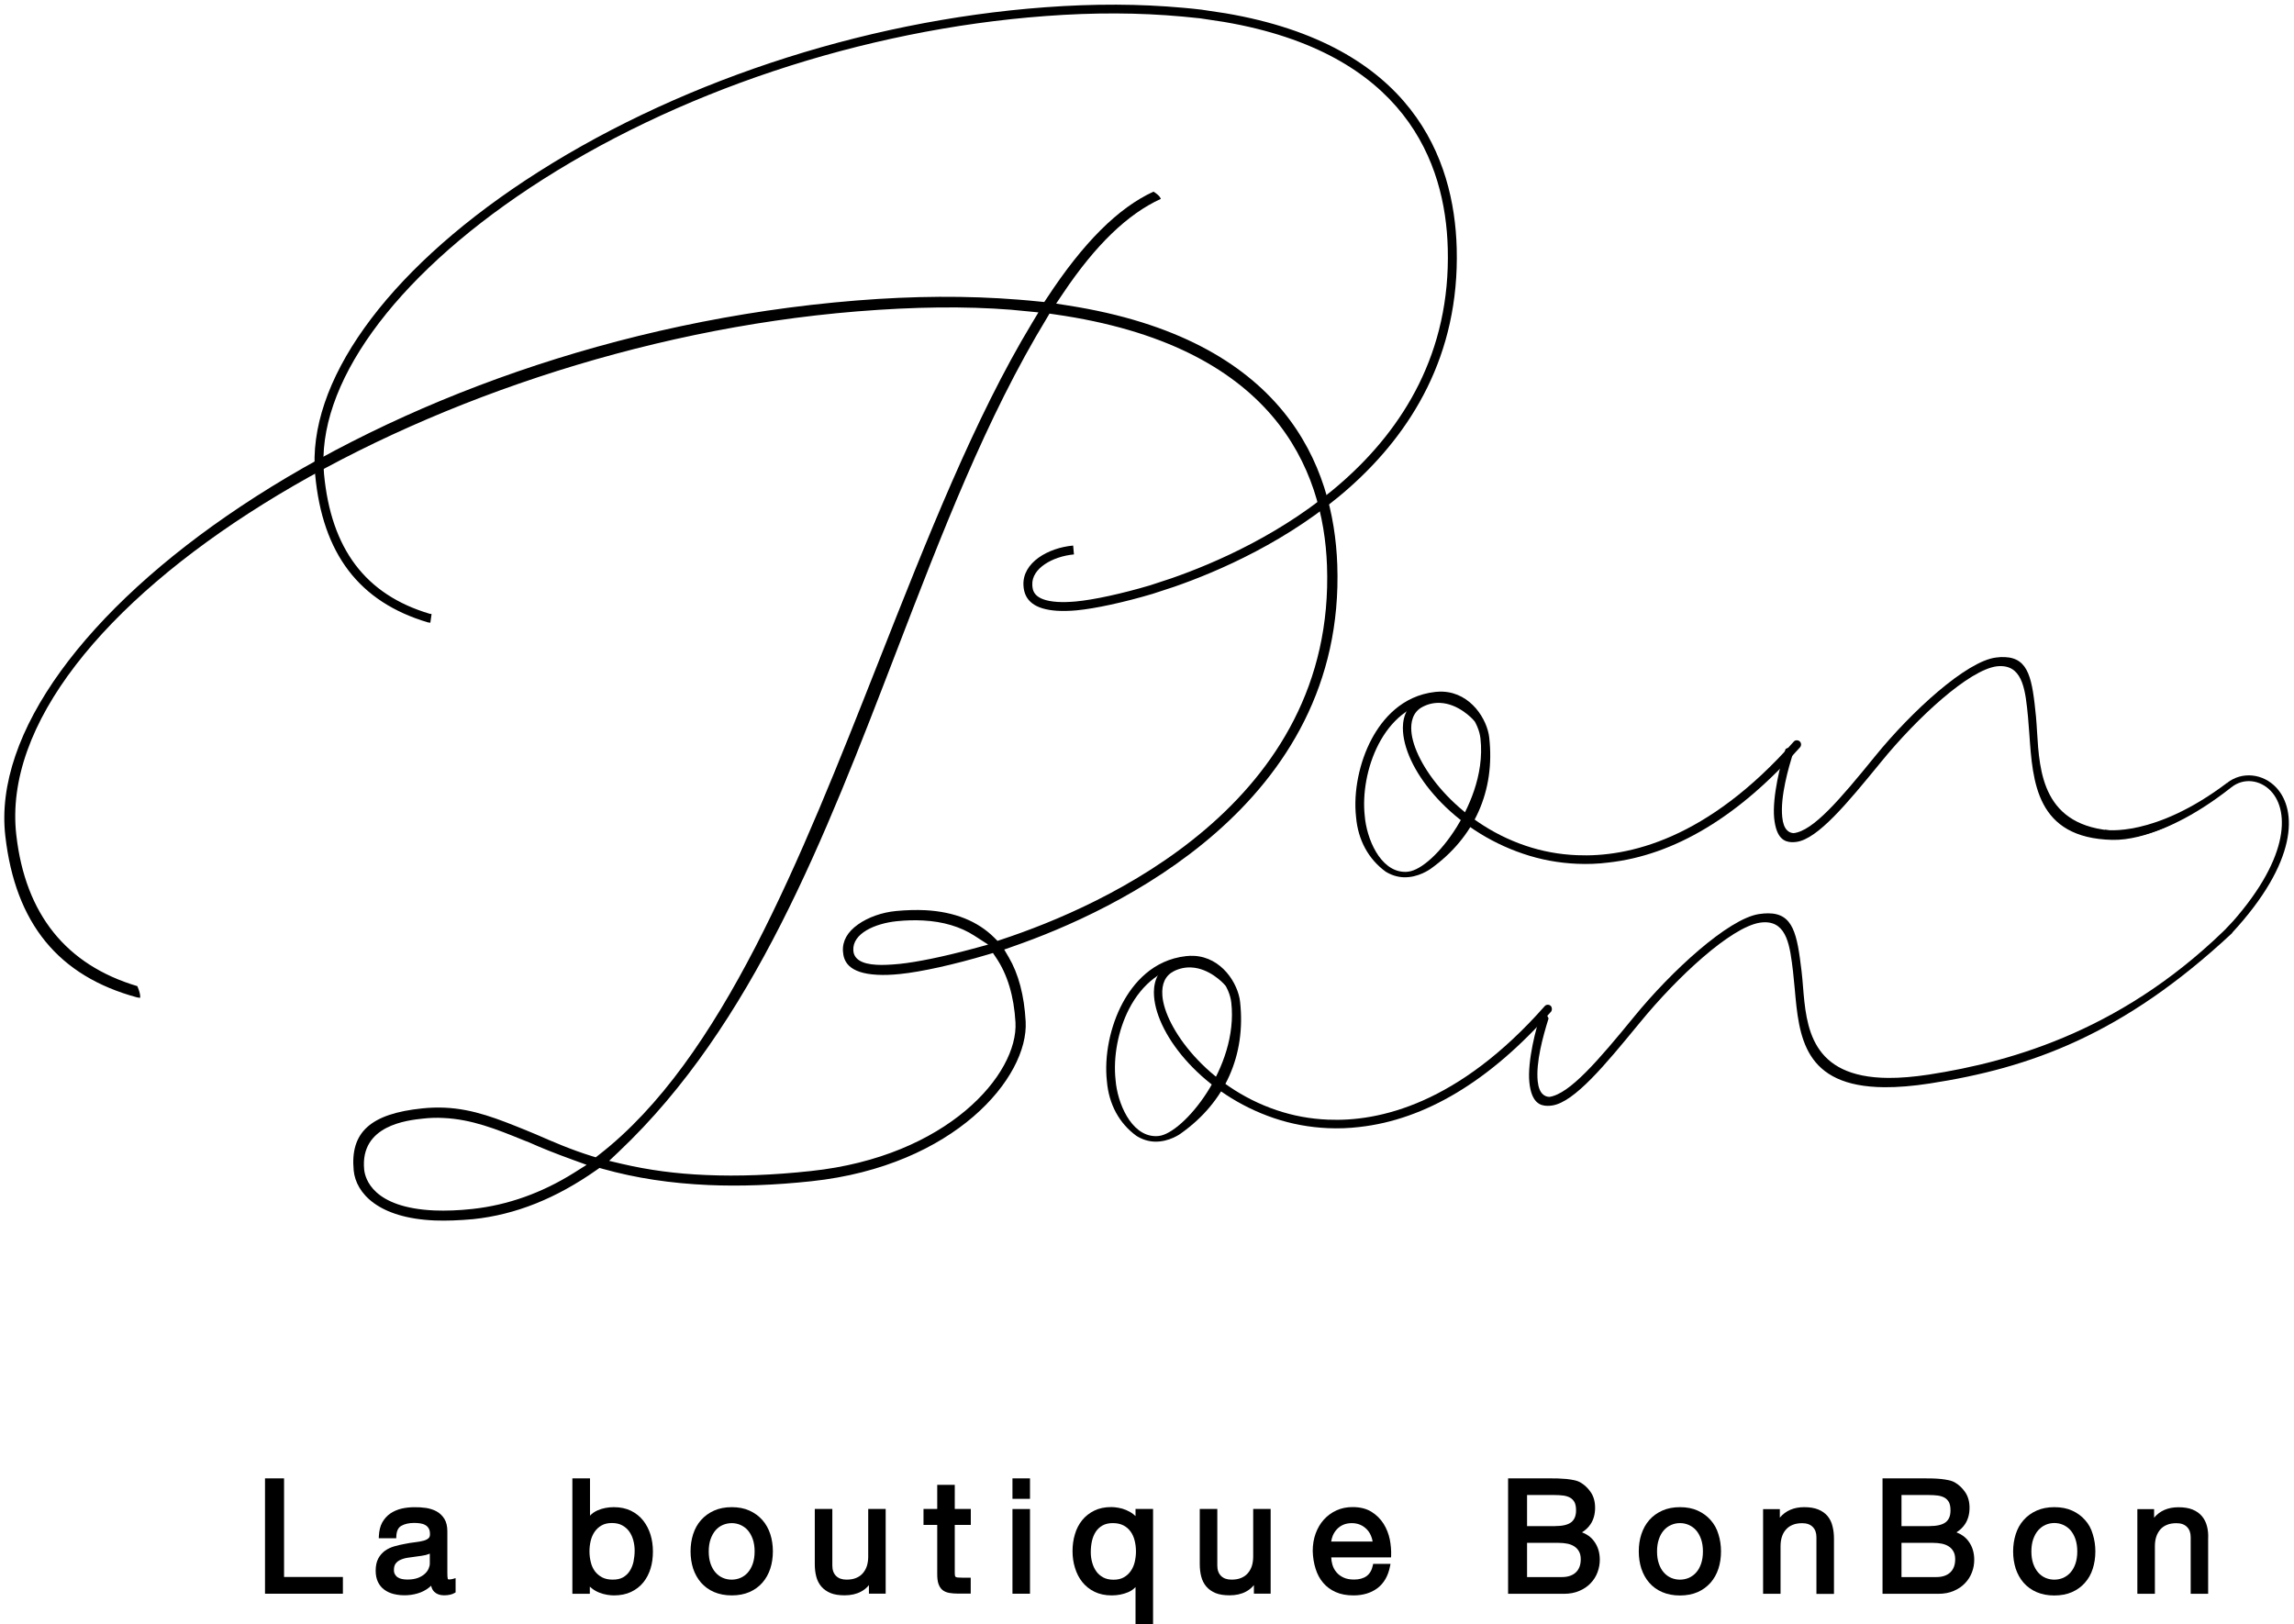 <?xml version="1.0" encoding="utf-8"?>
<!-- Generator: Adobe Illustrator 24.0.3, SVG Export Plug-In . SVG Version: 6.00 Build 0)  -->
<svg version="1.1" id="レイヤー_1" xmlns="http://www.w3.org/2000/svg" xmlns:xlink="http://www.w3.org/1999/xlink" x="0px"
	 y="0px" viewBox="0 0 258.91 183.35" style="enable-background:new 0 0 258.91 183.35;" xml:space="preserve">
<g>
	<g>
		<g>
			<path d="M968.64,782.64v11.39h6.79v1.44h-8.5v-12.83H968.64z"/>
			<path d="M975.68,795.72h-8.99V782.4h2.2v11.4h6.79V795.72z M967.18,795.23h8.01v-0.94h-6.79v-11.4h-1.21V795.23z"/>
		</g>
		<g>
			<path d="M988.44,795.44c-0.26,0.16-0.63,0.23-1.1,0.23c-0.4,0-0.71-0.11-0.94-0.33c-0.23-0.22-0.35-0.58-0.35-1.09
				c-0.42,0.5-0.91,0.87-1.46,1.09c-0.56,0.22-1.16,0.33-1.81,0.33c-0.42,0-0.82-0.05-1.19-0.14s-0.7-0.24-0.98-0.45
				c-0.28-0.2-0.49-0.47-0.66-0.8c-0.16-0.33-0.24-0.73-0.24-1.19c0-0.53,0.09-0.96,0.27-1.29c0.18-0.34,0.42-0.61,0.71-0.82
				c0.29-0.21,0.63-0.37,1.01-0.48c0.38-0.11,0.76-0.2,1.16-0.27c0.42-0.08,0.82-0.15,1.19-0.19c0.38-0.04,0.71-0.1,1-0.18
				c0.29-0.08,0.52-0.19,0.68-0.34c0.17-0.15,0.25-0.37,0.25-0.66c0-0.34-0.06-0.61-0.19-0.81c-0.13-0.2-0.29-0.36-0.49-0.47
				c-0.2-0.11-0.42-0.18-0.66-0.22c-0.25-0.04-0.49-0.05-0.73-0.05c-0.65,0-1.19,0.12-1.62,0.37c-0.43,0.24-0.67,0.71-0.7,1.39
				h-1.53c0.02-0.58,0.14-1.06,0.36-1.46c0.22-0.4,0.5-0.72,0.86-0.96c0.36-0.24,0.77-0.42,1.23-0.53c0.46-0.11,0.96-0.16,1.48-0.16
				c0.42,0,0.84,0.03,1.25,0.09s0.79,0.18,1.12,0.37c0.34,0.19,0.6,0.45,0.81,0.78c0.2,0.34,0.31,0.77,0.31,1.31v4.77
				c0,0.36,0.02,0.62,0.06,0.79c0.04,0.17,0.18,0.25,0.42,0.25c0.13,0,0.29-0.02,0.47-0.07V795.44z M985.96,790.67
				c-0.19,0.14-0.44,0.25-0.75,0.31c-0.31,0.07-0.64,0.12-0.98,0.16c-0.34,0.04-0.69,0.09-1.03,0.14c-0.35,0.05-0.66,0.14-0.93,0.26
				c-0.28,0.12-0.5,0.29-0.67,0.51c-0.17,0.22-0.26,0.52-0.26,0.9c0,0.25,0.05,0.46,0.15,0.64c0.1,0.17,0.23,0.31,0.4,0.42
				c0.16,0.11,0.35,0.18,0.57,0.23c0.22,0.05,0.44,0.07,0.68,0.07c0.5,0,0.93-0.07,1.29-0.21c0.36-0.14,0.65-0.31,0.88-0.52
				c0.23-0.21,0.4-0.43,0.5-0.68c0.11-0.24,0.16-0.47,0.16-0.69V790.67z"/>
			<path d="M987.34,795.92c-0.46,0-0.83-0.13-1.11-0.4c-0.18-0.17-0.31-0.41-0.37-0.71c-0.36,0.33-0.75,0.58-1.18,0.76
				c-0.97,0.38-2.15,0.45-3.15,0.2c-0.41-0.1-0.77-0.27-1.07-0.49c-0.31-0.23-0.55-0.53-0.73-0.89c-0.18-0.36-0.27-0.8-0.27-1.3
				c0-0.56,0.1-1.04,0.3-1.41c0.2-0.37,0.46-0.67,0.78-0.9c0.31-0.22,0.67-0.4,1.08-0.51c0.4-0.11,0.8-0.2,1.18-0.27
				c0.43-0.08,0.83-0.15,1.21-0.19c0.38-0.04,0.69-0.1,0.96-0.17c0.25-0.07,0.45-0.17,0.59-0.29c0.11-0.1,0.17-0.26,0.17-0.47
				c0-0.29-0.05-0.52-0.15-0.68c-0.1-0.17-0.23-0.29-0.4-0.38c-0.17-0.09-0.37-0.16-0.58-0.19c-0.93-0.13-1.65-0.02-2.19,0.29
				c-0.36,0.2-0.55,0.59-0.58,1.19l-0.01,0.23h-2.02l0.01-0.26c0.03-0.61,0.16-1.14,0.39-1.56c0.23-0.43,0.55-0.78,0.94-1.05
				c0.38-0.26,0.82-0.45,1.31-0.57c0.86-0.2,1.85-0.22,2.82-0.08c0.44,0.07,0.85,0.2,1.21,0.4c0.37,0.2,0.67,0.5,0.9,0.87
				c0.23,0.37,0.34,0.86,0.34,1.44v4.77c0,0.34,0.02,0.58,0.06,0.73c0.01,0.02,0.02,0.07,0.18,0.07c0.11,0,0.24-0.02,0.41-0.06
				l0.31-0.08v1.64l-0.12,0.07C988.26,795.83,987.86,795.92,987.34,795.92z M986.29,793.57v0.68c0,0.43,0.09,0.73,0.27,0.91
				c0.19,0.18,0.44,0.26,0.77,0.26c0.35,0,0.64-0.05,0.85-0.14v-0.73c-0.64,0.08-0.84-0.24-0.88-0.42
				c-0.05-0.19-0.07-0.46-0.07-0.85v-4.77c0-0.49-0.09-0.89-0.27-1.18c-0.18-0.3-0.42-0.53-0.72-0.69
				c-0.31-0.17-0.66-0.28-1.04-0.34c-0.91-0.13-1.84-0.12-2.64,0.07c-0.43,0.1-0.82,0.27-1.15,0.49c-0.33,0.22-0.59,0.52-0.79,0.88
				c-0.16,0.3-0.27,0.67-0.31,1.09h1.04c0.08-0.65,0.35-1.1,0.81-1.36c0.63-0.36,1.45-0.5,2.5-0.35c0.27,0.04,0.52,0.12,0.75,0.24
				c0.24,0.13,0.43,0.32,0.58,0.55c0.15,0.24,0.23,0.56,0.23,0.94c0,0.36-0.11,0.64-0.33,0.84c-0.2,0.18-0.46,0.3-0.78,0.39
				c-0.29,0.08-0.63,0.14-1.03,0.19c-0.36,0.04-0.76,0.1-1.18,0.19c-0.38,0.07-0.76,0.16-1.14,0.27c-0.36,0.1-0.66,0.25-0.93,0.44
				c-0.26,0.19-0.47,0.43-0.63,0.73c-0.16,0.3-0.24,0.7-0.24,1.18c0,0.42,0.07,0.79,0.22,1.09c0.14,0.29,0.34,0.53,0.58,0.71
				c0.24,0.18,0.55,0.32,0.89,0.41c0.9,0.23,1.98,0.17,2.85-0.18c0.51-0.2,0.97-0.55,1.37-1.02L986.29,793.57z M983.12,794.57
				c-0.27,0-0.51-0.02-0.73-0.08c-0.24-0.05-0.46-0.14-0.65-0.27c-0.19-0.13-0.35-0.3-0.47-0.5c-0.12-0.21-0.19-0.47-0.19-0.76
				c0-0.43,0.1-0.79,0.31-1.06c0.2-0.25,0.46-0.45,0.77-0.58c0.3-0.13,0.63-0.22,0.99-0.28c0.35-0.05,0.7-0.1,1.04-0.14
				c0.33-0.04,0.65-0.09,0.96-0.16c0.27-0.06,0.5-0.15,0.66-0.27l0.39-0.29v2.04c0,0.25-0.06,0.52-0.18,0.79
				c-0.12,0.27-0.31,0.53-0.56,0.76c-0.25,0.23-0.57,0.42-0.96,0.57C984.12,794.49,983.65,794.57,983.12,794.57z M985.71,791.09
				c-0.14,0.06-0.29,0.1-0.46,0.14c-0.32,0.07-0.65,0.12-1,0.16c-0.34,0.04-0.68,0.09-1.03,0.14c-0.32,0.05-0.61,0.13-0.87,0.24
				c-0.24,0.1-0.43,0.25-0.58,0.44c-0.14,0.18-0.21,0.43-0.21,0.75c0,0.21,0.04,0.37,0.12,0.51c0.08,0.14,0.19,0.25,0.32,0.34
				c0.14,0.09,0.3,0.16,0.48,0.2c0.19,0.04,0.4,0.06,0.63,0.06c0.47,0,0.88-0.06,1.21-0.19c0.33-0.12,0.6-0.28,0.8-0.47
				c0.2-0.19,0.35-0.39,0.44-0.6c0.09-0.21,0.14-0.41,0.14-0.59V791.09z"/>
		</g>
		<g>
			<path d="M1003.51,782.64v4.8h0.04c0.25-0.52,0.65-0.89,1.19-1.12c0.54-0.23,1.13-0.35,1.78-0.35c0.72,0,1.34,0.13,1.88,0.4
				c0.53,0.26,0.98,0.62,1.33,1.07c0.35,0.45,0.62,0.97,0.8,1.55c0.18,0.59,0.27,1.21,0.27,1.87s-0.09,1.28-0.26,1.87
				c-0.17,0.59-0.44,1.1-0.79,1.54c-0.35,0.44-0.8,0.78-1.33,1.03c-0.53,0.25-1.15,0.38-1.86,0.38c-0.23,0-0.48-0.02-0.76-0.07
				c-0.28-0.05-0.56-0.13-0.84-0.23c-0.28-0.11-0.54-0.25-0.78-0.44c-0.25-0.18-0.45-0.42-0.62-0.69h-0.04v1.24h-1.53v-12.83
				H1003.51z M1009,789.48c-0.11-0.41-0.29-0.78-0.52-1.11c-0.23-0.32-0.53-0.58-0.9-0.77c-0.36-0.19-0.79-0.29-1.28-0.29
				c-0.52,0-0.95,0.1-1.31,0.3c-0.36,0.2-0.65,0.47-0.88,0.8c-0.23,0.33-0.39,0.7-0.49,1.12c-0.1,0.42-0.15,0.85-0.15,1.28
				c0,0.46,0.05,0.9,0.16,1.32c0.11,0.42,0.28,0.8,0.51,1.12c0.23,0.32,0.54,0.58,0.91,0.78c0.37,0.2,0.82,0.3,1.35,0.3
				c0.53,0,0.97-0.1,1.32-0.3c0.35-0.2,0.64-0.47,0.85-0.81c0.22-0.34,0.37-0.72,0.47-1.15c0.1-0.43,0.14-0.87,0.14-1.33
				C1009.17,790.31,1009.11,789.89,1009,789.48z"/>
			<path d="M1006.55,795.92c-0.24,0-0.5-0.02-0.8-0.07c-0.31-0.06-0.61-0.14-0.89-0.25c-0.29-0.11-0.57-0.27-0.84-0.47
				c-0.09-0.07-0.18-0.14-0.26-0.23v0.83h-2.02V782.4h2.02v4.31c0.24-0.26,0.53-0.46,0.88-0.61c0.57-0.25,1.2-0.37,1.88-0.37
				c0.75,0,1.42,0.14,1.99,0.42c0.56,0.28,1.04,0.66,1.41,1.14c0.37,0.47,0.66,1.02,0.84,1.64c0.19,0.61,0.28,1.26,0.28,1.94
				c0,0.68-0.09,1.33-0.27,1.94c-0.18,0.62-0.46,1.16-0.83,1.62c-0.38,0.47-0.85,0.84-1.42,1.1
				C1007.94,795.78,1007.28,795.92,1006.55,795.92z M1003.26,793.99h0.38l0.11,0.12c0.15,0.25,0.34,0.46,0.56,0.62
				c0.23,0.17,0.47,0.31,0.72,0.4c0.25,0.1,0.52,0.17,0.79,0.22c0.27,0.04,0.51,0.07,0.72,0.07c0.66,0,1.26-0.12,1.76-0.35
				c0.49-0.23,0.91-0.56,1.24-0.96c0.33-0.41,0.58-0.9,0.75-1.45c0.17-0.56,0.25-1.17,0.25-1.8c0-0.63-0.09-1.23-0.26-1.8
				c-0.17-0.56-0.42-1.05-0.76-1.47c-0.33-0.42-0.75-0.76-1.24-1c-0.5-0.25-1.1-0.37-1.77-0.37c-0.61,0-1.17,0.11-1.68,0.33
				c-0.49,0.21-0.84,0.54-1.06,1.01l-0.07,0.14h-0.4l-0.04-0.25v-4.55h-1.04v12.34h1.04V793.99z M1006.38,794.59
				c-0.56,0-1.05-0.11-1.46-0.32c-0.4-0.21-0.73-0.5-0.99-0.85c-0.25-0.35-0.44-0.76-0.55-1.21c-0.11-0.44-0.17-0.91-0.17-1.38
				c0-0.45,0.05-0.9,0.16-1.33c0.11-0.44,0.29-0.85,0.53-1.2c0.24-0.36,0.57-0.65,0.96-0.88c0.4-0.22,0.88-0.34,1.43-0.34
				c0.53,0,1,0.11,1.4,0.32c0.4,0.21,0.73,0.5,0.98,0.85c0.25,0.35,0.44,0.74,0.56,1.18l0,0c0.12,0.44,0.18,0.88,0.18,1.33
				c0,0.47-0.05,0.93-0.15,1.38c-0.1,0.46-0.27,0.87-0.5,1.23c-0.24,0.37-0.55,0.67-0.94,0.89
				C1007.44,794.47,1006.95,794.59,1006.38,794.59z M1006.29,787.56c-0.47,0-0.87,0.09-1.19,0.27c-0.33,0.19-0.59,0.42-0.8,0.72
				c-0.21,0.3-0.36,0.66-0.46,1.04c-0.1,0.4-0.15,0.81-0.15,1.22c0,0.43,0.05,0.86,0.15,1.26c0.1,0.39,0.26,0.74,0.47,1.04
				c0.21,0.29,0.49,0.53,0.82,0.71c0.34,0.18,0.75,0.27,1.23,0.27c0.48,0,0.88-0.09,1.2-0.27c0.32-0.19,0.58-0.43,0.77-0.73
				c0.2-0.31,0.35-0.67,0.43-1.07c0.09-0.42,0.14-0.84,0.14-1.28c0-0.4-0.05-0.81-0.16-1.2l0,0c-0.11-0.38-0.27-0.73-0.48-1.03
				c-0.21-0.29-0.48-0.52-0.81-0.7C1007.14,787.65,1006.74,787.56,1006.29,787.56z"/>
		</g>
		<g>
			<path d="M1015.9,788.92c0.19-0.59,0.48-1.11,0.86-1.55c0.38-0.44,0.86-0.78,1.42-1.03c0.56-0.25,1.21-0.38,1.94-0.38
				c0.74,0,1.39,0.12,1.95,0.38c0.56,0.25,1.03,0.6,1.41,1.03c0.38,0.44,0.67,0.95,0.86,1.55c0.19,0.59,0.29,1.23,0.29,1.91
				c0,0.68-0.1,1.32-0.29,1.91c-0.19,0.59-0.48,1.1-0.86,1.54c-0.38,0.44-0.85,0.78-1.41,1.02c-0.56,0.25-1.21,0.37-1.95,0.37
				c-0.73,0-1.38-0.12-1.94-0.37c-0.56-0.24-1.04-0.59-1.42-1.02c-0.38-0.44-0.67-0.95-0.86-1.54c-0.19-0.59-0.29-1.22-0.29-1.91
				C1015.62,790.15,1015.71,789.51,1015.9,788.92z M1017.46,792.34c0.15,0.44,0.36,0.8,0.62,1.1c0.26,0.29,0.57,0.52,0.93,0.67
				s0.73,0.23,1.12,0.23c0.4,0,0.77-0.08,1.12-0.23c0.35-0.16,0.66-0.38,0.92-0.67c0.26-0.29,0.47-0.66,0.62-1.1
				c0.15-0.44,0.22-0.94,0.22-1.5c0-0.56-0.08-1.06-0.22-1.5c-0.15-0.44-0.36-0.81-0.62-1.11c-0.26-0.3-0.57-0.53-0.92-0.68
				c-0.35-0.16-0.73-0.23-1.12-0.23c-0.4,0-0.77,0.08-1.12,0.23c-0.35,0.16-0.66,0.38-0.93,0.68c-0.26,0.3-0.47,0.67-0.62,1.11
				c-0.15,0.44-0.22,0.94-0.22,1.5C1017.23,791.4,1017.31,791.9,1017.46,792.34z"/>
			<path d="M1020.13,795.92c-0.76,0-1.45-0.13-2.04-0.39c-0.59-0.26-1.1-0.62-1.51-1.09c-0.4-0.46-0.71-1.01-0.91-1.62
				c-0.2-0.61-0.3-1.27-0.3-1.98s0.1-1.38,0.3-1.99l0,0c0.2-0.62,0.51-1.17,0.91-1.63c0.4-0.46,0.91-0.83,1.51-1.09
				c0.59-0.27,1.28-0.4,2.04-0.4c0.77,0,1.46,0.13,2.05,0.4c0.59,0.26,1.09,0.63,1.49,1.09c0.4,0.46,0.71,1.01,0.91,1.63
				c0.2,0.61,0.3,1.28,0.3,1.99c0,0.71-0.1,1.37-0.3,1.98c-0.2,0.62-0.51,1.17-0.91,1.62c-0.41,0.46-0.91,0.83-1.5,1.09
				C1021.59,795.78,1020.9,795.92,1020.13,795.92z M1020.13,786.21c-0.69,0-1.31,0.12-1.84,0.36c-0.53,0.24-0.98,0.56-1.34,0.97
				s-0.63,0.9-0.81,1.46l0,0c-0.18,0.56-0.28,1.18-0.28,1.84s0.09,1.27,0.28,1.83c0.18,0.55,0.46,1.04,0.81,1.45
				s0.81,0.73,1.33,0.96c0.53,0.23,1.15,0.35,1.84,0.35c0.71,0,1.33-0.12,1.85-0.35c0.52-0.23,0.96-0.55,1.32-0.96
				c0.36-0.41,0.63-0.89,0.81-1.45c0.18-0.56,0.28-1.17,0.28-1.83s-0.09-1.27-0.28-1.84c-0.18-0.56-0.46-1.05-0.81-1.46
				c-0.36-0.41-0.8-0.74-1.33-0.97C1021.45,786.33,1020.83,786.21,1020.13,786.21z M1020.13,794.59c-0.43,0-0.84-0.09-1.22-0.26
				c-0.38-0.17-0.72-0.41-1.01-0.74c-0.28-0.31-0.51-0.71-0.67-1.18c-0.16-0.46-0.24-0.99-0.24-1.58c0-0.59,0.08-1.12,0.24-1.58
				c0.16-0.46,0.38-0.86,0.67-1.19c0.29-0.33,0.63-0.58,1.01-0.74c0.76-0.34,1.68-0.34,2.44,0c0.38,0.17,0.72,0.42,1.01,0.74
				c0.28,0.32,0.51,0.72,0.67,1.19c0.16,0.46,0.24,0.99,0.24,1.58s-0.08,1.12-0.24,1.58c-0.16,0.47-0.39,0.87-0.67,1.18
				c-0.28,0.32-0.62,0.57-1.01,0.74C1020.97,794.5,1020.55,794.59,1020.13,794.59z M1020.13,787.56c-0.36,0-0.7,0.07-1.02,0.21
				c-0.32,0.14-0.6,0.35-0.84,0.62c-0.24,0.27-0.43,0.62-0.57,1.02c-0.14,0.41-0.21,0.89-0.21,1.42s0.07,1.01,0.21,1.42v0
				c0.14,0.4,0.33,0.74,0.57,1.01c0.24,0.27,0.52,0.47,0.84,0.61c0.64,0.29,1.4,0.29,2.05,0c0.32-0.14,0.6-0.35,0.84-0.61
				c0.24-0.27,0.43-0.61,0.57-1.01c0.14-0.41,0.21-0.89,0.21-1.42c0-0.53-0.07-1.01-0.21-1.42c-0.14-0.4-0.33-0.75-0.57-1.02
				c-0.24-0.27-0.52-0.48-0.84-0.62C1020.83,787.63,1020.49,787.56,1020.13,787.56z"/>
		</g>
		<g>
			<path d="M1036.22,795.47V794h-0.04c-0.32,0.58-0.74,1-1.24,1.27c-0.5,0.27-1.1,0.4-1.78,0.4c-0.61,0-1.12-0.08-1.53-0.24
				c-0.41-0.16-0.74-0.39-0.99-0.69c-0.25-0.3-0.43-0.66-0.53-1.07c-0.1-0.41-0.15-0.87-0.15-1.38v-6.11h1.53v6.29
				c0,0.58,0.17,1.03,0.5,1.37c0.33,0.34,0.8,0.5,1.38,0.5c0.47,0,0.87-0.07,1.21-0.22c0.34-0.14,0.63-0.35,0.85-0.61
				c0.23-0.26,0.4-0.57,0.51-0.93c0.11-0.35,0.17-0.74,0.17-1.16v-5.25h1.53v9.29H1036.22z"/>
			<path d="M1033.17,795.92c-0.64,0-1.18-0.09-1.62-0.26c-0.45-0.18-0.81-0.43-1.09-0.76c-0.28-0.33-0.47-0.72-0.58-1.17
				c-0.11-0.43-0.16-0.91-0.16-1.43v-6.36h2.02v6.54c0,0.51,0.14,0.9,0.43,1.19c0.29,0.29,0.69,0.43,1.21,0.43
				c0.43,0,0.81-0.07,1.12-0.2c0.31-0.13,0.56-0.31,0.76-0.55c0.21-0.24,0.36-0.52,0.47-0.84c0.11-0.33,0.16-0.69,0.16-1.08v-5.49
				h2.02v9.78h-1.93v-0.98c-0.26,0.31-0.57,0.56-0.91,0.75C1034.53,795.77,1033.89,795.92,1033.17,795.92z M1030.22,786.43v5.86
				c0,0.48,0.05,0.92,0.15,1.32c0.09,0.38,0.25,0.69,0.48,0.97c0.22,0.27,0.52,0.48,0.89,0.62c0.38,0.15,0.86,0.22,1.44,0.22
				c0.64,0,1.2-0.13,1.66-0.37c0.46-0.25,0.84-0.64,1.14-1.17l0.07-0.13h0.39l0.04,0.25v1.23h0.95v-8.8h-1.04v5
				c0,0.44-0.06,0.86-0.18,1.24c-0.12,0.38-0.31,0.72-0.56,1.01c-0.25,0.29-0.56,0.52-0.94,0.68c-0.37,0.16-0.81,0.24-1.31,0.24
				c-0.65,0-1.18-0.19-1.56-0.57c-0.38-0.38-0.58-0.9-0.58-1.54v-6.04H1030.22z"/>
		</g>
		<g>
			<path d="M1047.47,786.18v1.35h-1.85v5.77c0,0.18,0.02,0.32,0.04,0.43c0.03,0.11,0.09,0.19,0.17,0.25c0.08,0.06,0.2,0.1,0.35,0.12
				c0.15,0.02,0.34,0.03,0.58,0.03h0.7v1.35h-1.17c-0.4,0-0.73-0.03-1.02-0.08c-0.28-0.05-0.51-0.15-0.68-0.3
				c-0.17-0.14-0.3-0.35-0.39-0.61c-0.08-0.26-0.13-0.61-0.13-1.04v-5.91h-1.58v-1.35h1.58v-2.79h1.53v2.79H1047.47z"/>
			<path d="M1047.72,795.72h-1.41c-0.4,0-0.76-0.03-1.06-0.08c-0.32-0.06-0.59-0.18-0.79-0.35c-0.21-0.17-0.37-0.42-0.46-0.72
				c-0.09-0.29-0.14-0.66-0.14-1.12v-5.67h-1.58v-1.84h1.58v-2.78h2.02v2.78h1.85v1.84h-1.85v5.52c0,0.15,0.01,0.28,0.04,0.37
				c0.02,0.07,0.05,0.09,0.08,0.11c0.04,0.03,0.1,0.06,0.24,0.08c0.14,0.02,0.33,0.03,0.56,0.03h0.95V795.72z M1042.76,787.28h1.58
				v6.16c0,0.4,0.04,0.73,0.11,0.97c0.07,0.22,0.17,0.38,0.31,0.49c0.14,0.12,0.34,0.2,0.57,0.25c0.27,0.05,0.6,0.08,0.97,0.08h0.92
				v-0.86h-0.46c-0.25,0-0.46-0.01-0.61-0.03c-0.19-0.02-0.35-0.08-0.47-0.16c-0.13-0.09-0.22-0.22-0.26-0.38
				c-0.04-0.13-0.05-0.3-0.05-0.5v-6.02h1.85v-0.86h-1.85v-2.78h-1.04v2.78h-1.58V787.28z"/>
		</g>
		<g>
			<path d="M1052.79,784.51v-1.87h1.53v1.87H1052.79z M1054.31,786.18v9.29h-1.53v-9.29H1054.31z"/>
			<path d="M1054.56,795.72h-2.02v-9.78h2.02V795.72z M1053.03,795.23h1.04v-8.8h-1.04V795.23z M1054.56,784.76h-2.02v-2.36h2.02
				V784.76z M1053.03,784.26h1.04v-1.38h-1.04V784.26z"/>
		</g>
		<g>
			<path d="M1067,799.01v-4.8h-0.04c-0.25,0.52-0.65,0.89-1.19,1.11c-0.54,0.23-1.13,0.34-1.78,0.34c-0.72,0-1.35-0.13-1.88-0.4
				s-0.98-0.62-1.33-1.06c-0.35-0.44-0.62-0.96-0.8-1.55c-0.18-0.59-0.27-1.21-0.27-1.87s0.09-1.28,0.26-1.87
				c0.17-0.59,0.44-1.1,0.79-1.54c0.35-0.44,0.8-0.78,1.33-1.04c0.53-0.26,1.15-0.39,1.86-0.39c0.24,0,0.5,0.02,0.77,0.07
				c0.28,0.05,0.55,0.13,0.83,0.24c0.28,0.11,0.54,0.26,0.78,0.45c0.24,0.18,0.45,0.42,0.62,0.69h0.04v-1.24h1.53v12.83H1067z
				 M1061.51,792.17c0.11,0.41,0.29,0.78,0.52,1.11c0.23,0.32,0.53,0.58,0.9,0.77c0.37,0.19,0.79,0.29,1.29,0.29
				c0.52,0,0.95-0.1,1.31-0.3c0.36-0.2,0.65-0.47,0.88-0.8c0.23-0.33,0.39-0.7,0.49-1.12c0.1-0.42,0.15-0.85,0.15-1.28
				c0-0.46-0.05-0.9-0.16-1.32c-0.11-0.42-0.28-0.8-0.51-1.12c-0.23-0.32-0.54-0.58-0.91-0.78c-0.37-0.2-0.82-0.3-1.35-0.3
				c-0.52,0-0.95,0.1-1.31,0.3c-0.36,0.2-0.65,0.47-0.86,0.81c-0.22,0.34-0.37,0.72-0.47,1.15c-0.1,0.43-0.14,0.87-0.14,1.33
				C1061.34,791.34,1061.39,791.76,1061.51,792.17z"/>
			<path d="M1068.77,799.26h-2.02v-4.3c-0.24,0.25-0.53,0.46-0.88,0.6c-0.56,0.24-1.19,0.36-1.87,0.36c-0.76,0-1.42-0.14-1.99-0.42
				c-0.56-0.28-1.04-0.66-1.41-1.13c-0.37-0.47-0.65-1.01-0.84-1.63c-0.19-0.61-0.28-1.26-0.28-1.94c0-0.68,0.09-1.33,0.27-1.94
				c0.18-0.62,0.46-1.16,0.84-1.62c0.37-0.46,0.85-0.83,1.41-1.11c0.56-0.27,1.22-0.41,1.97-0.41c0.25,0,0.53,0.03,0.82,0.08
				c0.29,0.05,0.59,0.14,0.88,0.25c0.29,0.12,0.57,0.29,0.84,0.48c0.09,0.07,0.18,0.14,0.26,0.22v-0.82h2.02V799.26z
				 M1067.24,798.76h1.04v-12.34h-1.04v1.24h-0.38l-0.11-0.12c-0.15-0.25-0.34-0.46-0.56-0.62c-0.23-0.17-0.47-0.31-0.73-0.42
				c-0.26-0.1-0.52-0.18-0.78-0.23c-0.26-0.04-0.51-0.07-0.73-0.07c-0.67,0-1.26,0.12-1.75,0.36c-0.5,0.24-0.92,0.57-1.25,0.97
				c-0.33,0.41-0.58,0.9-0.75,1.45c-0.17,0.56-0.25,1.17-0.25,1.8c0,0.63,0.09,1.23,0.26,1.8c0.17,0.56,0.43,1.05,0.76,1.47
				c0.33,0.41,0.75,0.75,1.25,0.99c0.49,0.24,1.09,0.37,1.77,0.37c0.61,0,1.18-0.11,1.68-0.32c0.49-0.2,0.83-0.53,1.06-0.99
				l0.07-0.14h0.4l0.03,0.25V798.76z M1064.21,794.59c-0.53,0-1-0.11-1.4-0.32c-0.4-0.21-0.73-0.49-0.98-0.85
				c-0.25-0.35-0.44-0.74-0.56-1.18l0,0c-0.12-0.43-0.18-0.88-0.18-1.33c0-0.48,0.05-0.94,0.15-1.38c0.1-0.46,0.27-0.87,0.5-1.23
				c0.24-0.37,0.56-0.67,0.95-0.89c0.4-0.22,0.88-0.34,1.43-0.34c0.57,0,1.06,0.11,1.46,0.32c0.4,0.22,0.74,0.5,0.99,0.86
				c0.25,0.35,0.44,0.75,0.55,1.21c0.11,0.45,0.17,0.91,0.17,1.38c0,0.45-0.05,0.9-0.16,1.33c-0.11,0.45-0.29,0.85-0.53,1.2
				c-0.25,0.36-0.57,0.66-0.96,0.88C1065.25,794.47,1064.77,794.59,1064.21,794.59z M1064.12,787.56c-0.47,0-0.87,0.09-1.19,0.27
				c-0.32,0.18-0.58,0.43-0.78,0.73c-0.2,0.31-0.34,0.67-0.43,1.07c-0.09,0.41-0.14,0.84-0.14,1.28c0,0.41,0.05,0.82,0.16,1.2l0,0
				c0.1,0.38,0.27,0.73,0.48,1.03c0.21,0.29,0.48,0.52,0.81,0.7c0.33,0.17,0.72,0.26,1.17,0.26c0.47,0,0.87-0.09,1.19-0.27
				c0.32-0.18,0.59-0.43,0.8-0.73c0.21-0.3,0.36-0.65,0.46-1.04c0.1-0.4,0.15-0.81,0.15-1.22c0-0.43-0.05-0.85-0.15-1.26
				c-0.1-0.39-0.26-0.74-0.47-1.04c-0.21-0.29-0.49-0.53-0.82-0.71C1065.02,787.65,1064.61,787.56,1064.12,787.56z"/>
		</g>
		<g>
			<path d="M1080.67,795.47V794h-0.04c-0.32,0.58-0.74,1-1.24,1.27c-0.5,0.27-1.1,0.4-1.78,0.4c-0.61,0-1.12-0.08-1.53-0.24
				c-0.41-0.16-0.74-0.39-0.99-0.69c-0.25-0.3-0.43-0.66-0.53-1.07c-0.1-0.41-0.15-0.87-0.15-1.38v-6.11h1.53v6.29
				c0,0.58,0.17,1.03,0.5,1.37c0.33,0.34,0.8,0.5,1.38,0.5c0.47,0,0.87-0.07,1.21-0.22c0.34-0.14,0.63-0.35,0.85-0.61
				c0.23-0.26,0.4-0.57,0.51-0.93c0.11-0.35,0.17-0.74,0.17-1.16v-5.25h1.53v9.29H1080.67z"/>
			<path d="M1077.62,795.92c-0.64,0-1.18-0.09-1.62-0.26c-0.44-0.17-0.81-0.43-1.09-0.76c-0.28-0.33-0.47-0.72-0.58-1.17
				c-0.11-0.43-0.16-0.91-0.16-1.43v-6.36h2.02v6.54c0,0.51,0.14,0.9,0.43,1.19c0.29,0.29,0.68,0.43,1.21,0.43
				c0.43,0,0.81-0.07,1.12-0.2c0.31-0.13,0.56-0.31,0.76-0.55c0.21-0.24,0.36-0.52,0.46-0.84c0.11-0.33,0.16-0.69,0.16-1.08v-5.49
				h2.02v9.78h-1.93v-0.98c-0.27,0.31-0.57,0.56-0.91,0.75C1078.97,795.77,1078.33,795.92,1077.62,795.92z M1074.66,786.43v5.86
				c0,0.48,0.05,0.93,0.15,1.32c0.09,0.38,0.25,0.69,0.48,0.97c0.22,0.27,0.52,0.48,0.89,0.62c0.38,0.15,0.86,0.22,1.44,0.22
				c0.64,0,1.2-0.13,1.66-0.37c0.46-0.25,0.84-0.64,1.14-1.17l0.07-0.13h0.39l0.04,0.25v1.23h0.95v-8.8h-1.04v5
				c0,0.44-0.06,0.86-0.18,1.24c-0.12,0.38-0.31,0.72-0.56,1.01c-0.25,0.29-0.57,0.52-0.94,0.68c-0.37,0.16-0.81,0.24-1.31,0.24
				c-0.65,0-1.18-0.19-1.56-0.57c-0.38-0.38-0.57-0.9-0.57-1.54v-6.04H1074.66z"/>
		</g>
		<g>
			<path d="M1094.52,794.88c-0.69,0.53-1.57,0.79-2.62,0.79c-0.74,0-1.39-0.12-1.93-0.36c-0.54-0.24-1-0.58-1.37-1.01
				c-0.37-0.43-0.65-0.95-0.84-1.55c-0.19-0.6-0.29-1.25-0.31-1.96c0-0.71,0.11-1.35,0.32-1.94c0.22-0.59,0.52-1.1,0.91-1.53
				c0.39-0.43,0.85-0.77,1.38-1.01c0.53-0.24,1.12-0.36,1.75-0.36c0.83,0,1.51,0.17,2.06,0.51c0.54,0.34,0.98,0.78,1.31,1.3
				c0.33,0.53,0.56,1.1,0.68,1.73c0.13,0.62,0.18,1.22,0.15,1.78h-6.95c-0.01,0.41,0.04,0.79,0.14,1.16
				c0.11,0.37,0.28,0.69,0.52,0.97c0.24,0.28,0.55,0.51,0.92,0.67c0.37,0.17,0.81,0.25,1.31,0.25c0.65,0,1.18-0.15,1.59-0.45
				c0.41-0.3,0.69-0.75,0.82-1.37h1.51C1095.67,793.57,1095.22,794.35,1094.52,794.88z M1094.15,788.91
				c-0.14-0.32-0.32-0.6-0.56-0.84c-0.23-0.23-0.51-0.42-0.83-0.56s-0.67-0.21-1.05-0.21c-0.4,0-0.75,0.07-1.07,0.21
				s-0.59,0.33-0.82,0.57c-0.23,0.24-0.41,0.52-0.54,0.84c-0.13,0.32-0.21,0.66-0.23,1.02h5.34
				C1094.37,789.58,1094.29,789.24,1094.15,788.91z"/>
			<path d="M1091.9,795.92c-0.77,0-1.46-0.13-2.03-0.38c-0.58-0.25-1.07-0.61-1.46-1.07c-0.39-0.46-0.69-1.01-0.89-1.64
				c-0.19-0.61-0.3-1.3-0.33-2.02c0-0.74,0.11-1.42,0.34-2.04s0.55-1.16,0.96-1.61c0.4-0.45,0.9-0.81,1.47-1.07
				c0.56-0.25,1.19-0.38,1.85-0.38c0.87,0,1.6,0.19,2.19,0.55c0.57,0.36,1.04,0.83,1.39,1.38c0.34,0.55,0.58,1.16,0.72,1.81
				c0.13,0.64,0.18,1.26,0.16,1.84l-0.01,0.24h-6.94c0.01,0.29,0.05,0.58,0.13,0.84c0.1,0.33,0.25,0.62,0.47,0.88
				c0.21,0.25,0.49,0.46,0.83,0.61c0.34,0.15,0.75,0.23,1.21,0.23c0.59,0,1.08-0.13,1.45-0.4c0.37-0.27,0.6-0.66,0.72-1.22
				l0.04-0.19h2.01l-0.06,0.29c-0.22,1.1-0.7,1.94-1.44,2.5l0,0C1093.94,795.63,1093,795.92,1091.9,795.92z M1091.81,786.21
				c-0.6,0-1.15,0.11-1.65,0.34c-0.5,0.23-0.94,0.55-1.3,0.95c-0.37,0.4-0.66,0.89-0.86,1.45c-0.2,0.56-0.31,1.18-0.31,1.86
				c0.02,0.67,0.13,1.31,0.3,1.88c0.17,0.56,0.44,1.06,0.79,1.46c0.35,0.4,0.78,0.72,1.29,0.94c0.51,0.23,1.13,0.34,1.83,0.34
				c0.99,0,1.83-0.25,2.47-0.74l0,0c0.58-0.44,0.97-1.08,1.19-1.91h-1.01c-0.16,0.57-0.45,1.02-0.87,1.32
				c-0.45,0.33-1.04,0.5-1.73,0.5c-0.53,0-1.01-0.09-1.41-0.27c-0.41-0.18-0.74-0.43-1-0.74c-0.26-0.31-0.45-0.66-0.57-1.06
				c-0.12-0.39-0.17-0.81-0.15-1.24l0.01-0.24h6.95c0-0.47-0.05-0.97-0.15-1.48c-0.12-0.59-0.34-1.14-0.65-1.64
				c-0.31-0.49-0.72-0.91-1.23-1.23C1093.23,786.37,1092.58,786.21,1091.81,786.21z M1094.66,790.18h-5.86l0.02-0.26
				c0.03-0.39,0.11-0.75,0.25-1.1c0.14-0.34,0.34-0.65,0.59-0.91c0.25-0.26,0.55-0.47,0.9-0.62c0.69-0.3,1.61-0.3,2.32,0
				c0.35,0.15,0.65,0.35,0.9,0.61c0.25,0.25,0.46,0.56,0.61,0.91l0,0c0.15,0.35,0.24,0.72,0.26,1.1L1094.66,790.18z M1089.33,789.69
				h4.79c-0.04-0.24-0.1-0.46-0.19-0.68l0,0c-0.13-0.29-0.29-0.55-0.5-0.76c-0.21-0.21-0.46-0.38-0.75-0.51
				c-0.58-0.25-1.36-0.24-1.92,0c-0.29,0.12-0.53,0.29-0.74,0.51c-0.21,0.22-0.37,0.47-0.49,0.76
				C1089.43,789.23,1089.37,789.46,1089.33,789.69z"/>
		</g>
		<g>
			<path d="M995.58,813.59c0.28,0,0.57,0,0.89,0.01c0.32,0.01,0.63,0.02,0.94,0.05c0.31,0.03,0.6,0.07,0.87,0.13
				c0.27,0.06,0.5,0.15,0.69,0.27c0.42,0.25,0.78,0.6,1.07,1.04c0.29,0.44,0.44,0.99,0.44,1.64c0,0.68-0.16,1.27-0.49,1.77
				c-0.33,0.5-0.8,0.87-1.41,1.11v0.04c0.79,0.17,1.4,0.53,1.81,1.08c0.42,0.55,0.63,1.22,0.63,2.01c0,0.47-0.08,0.92-0.25,1.37
				c-0.17,0.44-0.42,0.84-0.74,1.18c-0.33,0.34-0.74,0.62-1.22,0.83c-0.48,0.21-1.05,0.31-1.68,0.31h-6.2v-12.83H995.58z
				 M996.05,819.1c0.97,0,1.67-0.17,2.09-0.51c0.42-0.34,0.64-0.85,0.64-1.54c0-0.46-0.07-0.81-0.22-1.08
				c-0.14-0.26-0.34-0.47-0.59-0.61c-0.25-0.14-0.54-0.24-0.87-0.28c-0.33-0.04-0.68-0.06-1.05-0.06h-3.41v4.08H996.05z
				 M996.91,824.98c0.75,0,1.35-0.2,1.77-0.61c0.42-0.41,0.64-0.97,0.64-1.69c0-0.42-0.08-0.77-0.23-1.04
				c-0.16-0.28-0.36-0.49-0.62-0.66s-0.55-0.28-0.89-0.34c-0.34-0.07-0.68-0.1-1.04-0.1h-3.9v4.44H996.91z"/>
			<path d="M997.13,826.66h-6.45v-13.32h4.9c0.26,0,0.54,0,0.83,0.01c0.39,0.01,0.71,0.02,1.02,0.05c0.34,0.03,0.63,0.08,0.9,0.14
				c0.3,0.07,0.56,0.17,0.77,0.3c0.44,0.26,0.83,0.64,1.14,1.11c0.32,0.48,0.48,1.08,0.48,1.77c0,0.73-0.18,1.37-0.53,1.9
				c-0.25,0.38-0.58,0.69-0.98,0.93c0.57,0.21,1.03,0.55,1.38,1c0.45,0.59,0.68,1.32,0.68,2.16c0,0.49-0.09,0.98-0.27,1.45
				c-0.18,0.47-0.45,0.9-0.8,1.26c-0.35,0.37-0.79,0.66-1.3,0.88C998.4,826.55,997.8,826.66,997.13,826.66z M991.18,826.17h5.95
				c0.6,0,1.13-0.1,1.58-0.3c0.46-0.2,0.83-0.45,1.14-0.77c0.3-0.32,0.54-0.68,0.69-1.09c0.16-0.42,0.24-0.85,0.24-1.28
				c0-0.73-0.2-1.36-0.58-1.87c-0.38-0.5-0.94-0.83-1.67-0.98l-0.19-0.04v-0.37l0.16-0.1c0.56-0.22,1-0.56,1.3-1.01
				c0.3-0.46,0.45-1.01,0.45-1.64c0-0.61-0.13-1.1-0.4-1.5c-0.27-0.41-0.61-0.74-0.99-0.96c-0.17-0.11-0.38-0.19-0.62-0.24
				c-0.25-0.06-0.53-0.1-0.84-0.13c-0.3-0.03-0.61-0.05-0.93-0.05c-0.35,0-0.63-0.01-0.88-0.01h-4.41V826.17z M996.91,825.23h-4.52
				v-4.93h4.15c0.37,0,0.73,0.03,1.09,0.1c0.36,0.07,0.69,0.2,0.97,0.37c0.29,0.18,0.53,0.43,0.7,0.74
				c0.18,0.31,0.27,0.71,0.27,1.16c0,0.79-0.24,1.41-0.71,1.87C998.38,825,997.73,825.23,996.91,825.23z M992.88,824.74h4.03
				c0.68,0,1.22-0.18,1.6-0.54c0.38-0.36,0.56-0.86,0.56-1.51c0-0.37-0.07-0.69-0.2-0.92c-0.14-0.24-0.32-0.43-0.54-0.57
				c-0.23-0.15-0.5-0.25-0.8-0.31c-0.33-0.06-0.66-0.1-1-0.1h-3.65V824.74z M996.05,819.35h-3.66v-4.57h3.66
				c0.39,0,0.75,0.02,1.08,0.06c0.37,0.05,0.69,0.15,0.97,0.31c0.29,0.16,0.52,0.4,0.68,0.71c0.17,0.3,0.25,0.69,0.25,1.2
				c0,0.76-0.24,1.34-0.73,1.73C997.83,819.16,997.09,819.35,996.05,819.35z M992.88,818.86h3.17c0.91,0,1.56-0.15,1.94-0.46
				c0.37-0.3,0.55-0.74,0.55-1.35c0-0.41-0.06-0.73-0.19-0.96c-0.12-0.23-0.29-0.39-0.5-0.51c-0.22-0.13-0.48-0.21-0.78-0.25
				c-0.31-0.04-0.65-0.06-1.02-0.06h-3.17V818.86z"/>
		</g>
		<g>
			<path d="M1006.31,819.87c0.19-0.59,0.48-1.11,0.86-1.55c0.38-0.44,0.86-0.78,1.42-1.03c0.56-0.25,1.21-0.38,1.94-0.38
				c0.74,0,1.39,0.12,1.95,0.38c0.56,0.25,1.03,0.6,1.41,1.03c0.38,0.44,0.67,0.95,0.86,1.55c0.19,0.59,0.29,1.23,0.29,1.91
				c0,0.68-0.1,1.32-0.29,1.91c-0.19,0.59-0.48,1.1-0.86,1.54c-0.38,0.44-0.85,0.78-1.41,1.02c-0.56,0.25-1.21,0.37-1.95,0.37
				c-0.73,0-1.38-0.12-1.94-0.37c-0.56-0.24-1.04-0.59-1.42-1.02c-0.38-0.44-0.67-0.95-0.86-1.54c-0.19-0.59-0.29-1.22-0.29-1.91
				C1006.02,821.1,1006.12,820.46,1006.31,819.87z M1007.86,823.28c0.15,0.44,0.36,0.8,0.62,1.1c0.26,0.29,0.57,0.52,0.93,0.67
				s0.73,0.23,1.12,0.23c0.4,0,0.77-0.08,1.12-0.23c0.35-0.16,0.66-0.38,0.92-0.67c0.26-0.29,0.47-0.66,0.62-1.1
				c0.15-0.44,0.22-0.94,0.22-1.5s-0.08-1.06-0.22-1.5c-0.15-0.44-0.36-0.81-0.62-1.11c-0.26-0.3-0.57-0.53-0.92-0.68
				c-0.35-0.16-0.73-0.23-1.12-0.23c-0.4,0-0.77,0.08-1.12,0.23s-0.66,0.38-0.93,0.68c-0.26,0.3-0.47,0.67-0.62,1.11
				c-0.15,0.44-0.22,0.94-0.22,1.5S1007.71,822.85,1007.86,823.28z"/>
			<path d="M1010.53,826.86c-0.76,0-1.45-0.13-2.04-0.39c-0.59-0.26-1.1-0.62-1.51-1.09c-0.4-0.46-0.71-1.01-0.91-1.62
				c-0.2-0.61-0.3-1.27-0.3-1.98c0-0.71,0.1-1.38,0.3-1.99c0.2-0.62,0.51-1.17,0.91-1.63c0.41-0.46,0.91-0.83,1.51-1.1
				c0.59-0.27,1.28-0.4,2.04-0.4c0.77,0,1.46,0.13,2.05,0.4c0.58,0.26,1.09,0.63,1.49,1.09c0.4,0.46,0.71,1.01,0.91,1.63
				c0.2,0.62,0.3,1.28,0.3,1.99s-0.1,1.37-0.3,1.98c-0.2,0.62-0.51,1.16-0.91,1.62c-0.41,0.46-0.91,0.83-1.5,1.09
				C1011.99,826.73,1011.31,826.86,1010.53,826.86z M1010.53,817.16c-0.69,0-1.31,0.12-1.84,0.36c-0.53,0.24-0.98,0.56-1.34,0.97
				c-0.36,0.41-0.63,0.9-0.81,1.46c-0.18,0.56-0.28,1.18-0.28,1.84s0.09,1.27,0.28,1.83c0.18,0.55,0.45,1.04,0.81,1.45
				c0.36,0.41,0.81,0.73,1.33,0.96c0.53,0.23,1.15,0.35,1.84,0.35c0.7,0,1.33-0.12,1.85-0.35c0.52-0.23,0.96-0.55,1.32-0.96
				c0.36-0.41,0.63-0.9,0.81-1.45c0.18-0.56,0.27-1.18,0.27-1.83s-0.09-1.27-0.27-1.84c-0.18-0.56-0.46-1.05-0.81-1.46
				c-0.36-0.41-0.81-0.74-1.33-0.97C1011.86,817.28,1011.24,817.16,1010.53,817.16z M1010.53,825.53c-0.43,0-0.84-0.08-1.22-0.25
				c-0.39-0.17-0.73-0.42-1.01-0.74c-0.29-0.32-0.51-0.71-0.67-1.18l0,0c-0.16-0.46-0.24-0.99-0.24-1.58s0.08-1.12,0.24-1.58
				c0.16-0.46,0.38-0.86,0.67-1.19c0.29-0.32,0.63-0.57,1.01-0.74c0.76-0.34,1.68-0.34,2.44,0c0.38,0.17,0.72,0.42,1.01,0.74
				c0.28,0.32,0.51,0.72,0.67,1.19c0.16,0.46,0.24,0.99,0.24,1.58c0,0.59-0.08,1.12-0.24,1.58c-0.16,0.47-0.39,0.86-0.67,1.18
				c-0.28,0.32-0.62,0.56-1.01,0.73C1011.37,825.45,1010.96,825.53,1010.53,825.53z M1010.53,818.51c-0.36,0-0.71,0.07-1.02,0.21
				c-0.32,0.14-0.6,0.35-0.84,0.62c-0.24,0.27-0.44,0.62-0.57,1.02c-0.14,0.41-0.21,0.89-0.21,1.42s0.07,1.01,0.21,1.42l0,0
				c0.14,0.4,0.33,0.74,0.57,1.01c0.24,0.27,0.52,0.47,0.84,0.62c0.64,0.28,1.4,0.28,2.05,0c0.32-0.14,0.6-0.35,0.84-0.61
				c0.24-0.27,0.43-0.61,0.57-1.01c0.14-0.41,0.21-0.89,0.21-1.42c0-0.53-0.07-1.01-0.21-1.42c-0.14-0.4-0.33-0.75-0.57-1.02
				c-0.24-0.27-0.52-0.48-0.84-0.62C1011.23,818.58,1010.9,818.51,1010.53,818.51z"/>
		</g>
		<g>
			<path d="M1021.81,817.13v1.47h0.04c0.64-1.13,1.64-1.69,3.02-1.69c0.61,0,1.12,0.08,1.53,0.25c0.41,0.17,0.74,0.4,0.99,0.7
				c0.25,0.3,0.43,0.66,0.53,1.07c0.1,0.41,0.15,0.87,0.15,1.37v6.11h-1.53v-6.29c0-0.58-0.17-1.03-0.5-1.37
				c-0.34-0.34-0.8-0.5-1.38-0.5c-0.47,0-0.87,0.07-1.21,0.22c-0.34,0.14-0.63,0.35-0.85,0.61c-0.23,0.26-0.4,0.57-0.51,0.93
				c-0.11,0.35-0.17,0.74-0.17,1.16v5.25h-1.53v-9.29H1021.81z"/>
			<path d="M1028.31,826.66h-2.02v-6.54c0-0.51-0.14-0.9-0.43-1.19c-0.29-0.29-0.68-0.43-1.21-0.43c-0.44,0-0.81,0.07-1.12,0.2
				c-0.3,0.13-0.56,0.31-0.77,0.54c-0.2,0.24-0.36,0.52-0.46,0.84c-0.11,0.33-0.16,0.69-0.16,1.08v5.49h-2.02v-9.78h1.93v0.99
				c0.68-0.8,1.62-1.2,2.81-1.2c0.64,0,1.18,0.09,1.62,0.27c0.44,0.18,0.81,0.44,1.08,0.77c0.28,0.33,0.47,0.72,0.58,1.17
				c0.11,0.43,0.16,0.91,0.16,1.43V826.66z M1026.79,826.17h1.04v-5.87c0-0.48-0.05-0.92-0.15-1.32c-0.09-0.38-0.25-0.7-0.48-0.97
				c-0.23-0.27-0.52-0.48-0.89-0.63c-0.38-0.16-0.86-0.24-1.43-0.24c-1.29,0-2.21,0.51-2.8,1.57l-0.07,0.12h-0.39l-0.04-0.25v-1.23
				h-0.94v8.8h1.04v-5c0-0.44,0.06-0.86,0.18-1.24c0.12-0.38,0.31-0.72,0.56-1.01c0.26-0.29,0.57-0.52,0.95-0.67
				c0.37-0.16,0.8-0.24,1.31-0.24c0.65,0,1.18,0.19,1.56,0.57c0.38,0.38,0.57,0.9,0.57,1.54V826.17z"/>
		</g>
		<g>
			<path d="M1038.81,813.59c0.28,0,0.57,0,0.89,0.01c0.32,0.01,0.63,0.02,0.94,0.05c0.31,0.03,0.6,0.07,0.87,0.13
				c0.27,0.06,0.5,0.15,0.69,0.27c0.42,0.25,0.78,0.6,1.07,1.04c0.29,0.44,0.44,0.99,0.44,1.64c0,0.68-0.16,1.27-0.49,1.77
				c-0.33,0.5-0.8,0.87-1.41,1.11v0.04c0.79,0.17,1.4,0.53,1.81,1.08c0.42,0.55,0.63,1.22,0.63,2.01c0,0.47-0.08,0.92-0.25,1.37
				c-0.17,0.44-0.42,0.84-0.74,1.18c-0.33,0.34-0.74,0.62-1.22,0.83c-0.48,0.21-1.05,0.31-1.68,0.31h-6.2v-12.83H1038.81z
				 M1039.28,819.1c0.97,0,1.67-0.17,2.09-0.51c0.42-0.34,0.64-0.85,0.64-1.54c0-0.46-0.07-0.81-0.22-1.08
				c-0.14-0.26-0.34-0.47-0.59-0.61c-0.25-0.14-0.54-0.24-0.87-0.28c-0.33-0.04-0.68-0.06-1.05-0.06h-3.41v4.08H1039.28z
				 M1040.14,824.98c0.75,0,1.35-0.2,1.77-0.61c0.42-0.41,0.64-0.97,0.64-1.69c0-0.42-0.08-0.77-0.23-1.04
				c-0.16-0.28-0.36-0.49-0.62-0.66s-0.55-0.28-0.89-0.34c-0.34-0.07-0.68-0.1-1.04-0.1h-3.9v4.44H1040.14z"/>
			<path d="M1040.36,826.66h-6.45v-13.32h4.9c0.26,0,0.54,0,0.83,0.01c0.39,0.01,0.71,0.02,1.02,0.05c0.34,0.03,0.63,0.08,0.9,0.14
				c0.3,0.07,0.56,0.17,0.77,0.3c0.44,0.26,0.83,0.64,1.14,1.11c0.32,0.48,0.48,1.08,0.48,1.77c0,0.73-0.18,1.37-0.53,1.9
				c-0.25,0.38-0.58,0.69-0.98,0.93c0.57,0.21,1.03,0.55,1.38,1c0.45,0.59,0.68,1.32,0.68,2.16c0,0.49-0.09,0.98-0.27,1.45
				c-0.18,0.47-0.45,0.9-0.8,1.26c-0.35,0.37-0.79,0.66-1.3,0.88C1041.62,826.55,1041.02,826.66,1040.36,826.66z M1034.4,826.17
				h5.95c0.6,0,1.13-0.1,1.58-0.3c0.46-0.2,0.83-0.45,1.14-0.77c0.3-0.32,0.54-0.68,0.69-1.09c0.16-0.42,0.24-0.85,0.24-1.28
				c0-0.73-0.2-1.36-0.58-1.87c-0.38-0.5-0.94-0.83-1.67-0.98l-0.19-0.04v-0.37l0.16-0.1c0.56-0.22,1-0.56,1.3-1.01
				c0.3-0.46,0.45-1.01,0.45-1.64c0-0.61-0.13-1.1-0.4-1.5c-0.27-0.41-0.61-0.74-0.99-0.96c-0.17-0.11-0.38-0.19-0.62-0.24
				c-0.25-0.06-0.53-0.1-0.84-0.13c-0.3-0.03-0.61-0.05-0.93-0.05c-0.35,0-0.63-0.01-0.88-0.01h-4.41V826.17z M1040.14,825.23h-4.52
				v-4.93h4.15c0.37,0,0.73,0.03,1.09,0.1c0.36,0.07,0.69,0.2,0.97,0.37c0.29,0.18,0.53,0.43,0.7,0.74
				c0.18,0.31,0.27,0.71,0.27,1.16c0,0.79-0.24,1.41-0.71,1.87C1041.61,825,1040.96,825.23,1040.14,825.23z M1036.11,824.74h4.03
				c0.68,0,1.22-0.18,1.6-0.54c0.38-0.36,0.56-0.86,0.56-1.51c0-0.37-0.07-0.69-0.2-0.92c-0.14-0.24-0.32-0.43-0.54-0.57
				c-0.23-0.15-0.5-0.25-0.8-0.31c-0.33-0.06-0.66-0.1-1-0.1h-3.65V824.74z M1039.28,819.35h-3.66v-4.57h3.66
				c0.39,0,0.75,0.02,1.08,0.06c0.37,0.05,0.69,0.15,0.97,0.31c0.29,0.16,0.52,0.4,0.68,0.71c0.17,0.3,0.25,0.69,0.25,1.2
				c0,0.76-0.24,1.34-0.73,1.73C1041.05,819.16,1040.32,819.35,1039.28,819.35z M1036.11,818.86h3.17c0.91,0,1.56-0.15,1.94-0.46
				c0.37-0.3,0.55-0.74,0.55-1.35c0-0.41-0.06-0.73-0.19-0.96c-0.12-0.23-0.29-0.39-0.5-0.51c-0.22-0.13-0.48-0.21-0.78-0.25
				c-0.31-0.04-0.65-0.06-1.02-0.06h-3.17V818.86z"/>
		</g>
		<g>
			<path d="M1049.54,819.87c0.19-0.59,0.48-1.11,0.86-1.55c0.38-0.44,0.86-0.78,1.42-1.03c0.56-0.25,1.21-0.38,1.94-0.38
				c0.74,0,1.39,0.12,1.95,0.38c0.56,0.25,1.03,0.6,1.41,1.03s0.67,0.95,0.86,1.55c0.19,0.59,0.29,1.23,0.29,1.91
				c0,0.68-0.1,1.32-0.29,1.91c-0.19,0.59-0.48,1.1-0.86,1.54s-0.85,0.78-1.41,1.02c-0.56,0.25-1.21,0.37-1.95,0.37
				c-0.73,0-1.38-0.12-1.94-0.37c-0.56-0.24-1.04-0.59-1.42-1.02c-0.38-0.44-0.67-0.95-0.86-1.54c-0.19-0.59-0.29-1.22-0.29-1.91
				C1049.25,821.1,1049.34,820.46,1049.54,819.87z M1051.09,823.28c0.15,0.44,0.36,0.8,0.62,1.1c0.26,0.29,0.57,0.52,0.93,0.67
				c0.35,0.16,0.73,0.23,1.12,0.23s0.77-0.08,1.12-0.23c0.35-0.16,0.66-0.38,0.92-0.67c0.26-0.29,0.47-0.66,0.62-1.1
				c0.15-0.44,0.22-0.94,0.22-1.5s-0.08-1.06-0.22-1.5c-0.15-0.44-0.36-0.81-0.62-1.11c-0.26-0.3-0.57-0.53-0.92-0.68
				c-0.35-0.16-0.73-0.23-1.12-0.23s-0.77,0.08-1.12,0.23c-0.35,0.16-0.66,0.38-0.93,0.68c-0.26,0.3-0.47,0.67-0.62,1.11
				c-0.15,0.44-0.22,0.94-0.22,1.5S1050.94,822.85,1051.09,823.28z"/>
			<path d="M1053.76,826.86c-0.76,0-1.45-0.13-2.04-0.39c-0.59-0.26-1.1-0.62-1.51-1.09c-0.41-0.46-0.71-1.01-0.91-1.62
				c-0.2-0.6-0.3-1.27-0.3-1.98c0-0.71,0.1-1.38,0.3-1.99l0,0c0.2-0.62,0.51-1.17,0.91-1.63c0.41-0.46,0.91-0.83,1.51-1.1
				c0.59-0.27,1.28-0.4,2.04-0.4c0.77,0,1.46,0.13,2.05,0.4c0.59,0.26,1.09,0.63,1.49,1.09c0.4,0.46,0.71,1.01,0.91,1.63
				c0.2,0.62,0.3,1.28,0.3,1.99s-0.1,1.37-0.3,1.98c-0.2,0.62-0.51,1.16-0.91,1.62c-0.41,0.46-0.91,0.83-1.5,1.09
				C1055.22,826.73,1054.53,826.86,1053.76,826.86z M1053.76,817.16c-0.69,0-1.31,0.12-1.84,0.36c-0.53,0.24-0.98,0.56-1.34,0.97
				c-0.36,0.41-0.63,0.9-0.81,1.46l0,0c-0.18,0.56-0.28,1.18-0.28,1.84c0,0.66,0.09,1.27,0.28,1.83c0.18,0.55,0.45,1.04,0.81,1.45
				c0.36,0.41,0.81,0.73,1.33,0.96c0.53,0.23,1.15,0.35,1.84,0.35c0.7,0,1.32-0.12,1.85-0.35c0.52-0.23,0.96-0.55,1.32-0.96
				c0.36-0.41,0.63-0.9,0.82-1.45c0.18-0.56,0.27-1.18,0.27-1.83s-0.09-1.27-0.27-1.84c-0.18-0.56-0.46-1.05-0.82-1.46
				c-0.36-0.41-0.8-0.74-1.33-0.97C1055.09,817.28,1054.46,817.16,1053.76,817.16z M1053.76,825.53c-0.43,0-0.84-0.08-1.22-0.25
				c-0.38-0.17-0.72-0.42-1.01-0.74c-0.29-0.32-0.51-0.72-0.67-1.18l0,0c-0.16-0.46-0.24-0.99-0.24-1.58s0.08-1.12,0.24-1.58
				c0.16-0.46,0.38-0.86,0.67-1.19c0.29-0.33,0.63-0.58,1.01-0.74c0.76-0.33,1.68-0.34,2.44,0c0.38,0.17,0.72,0.42,1.01,0.74
				c0.28,0.32,0.51,0.72,0.67,1.19c0.16,0.46,0.24,0.99,0.24,1.58c0,0.59-0.08,1.12-0.24,1.58c-0.16,0.47-0.39,0.87-0.67,1.18
				c-0.28,0.32-0.62,0.56-1.01,0.73C1054.6,825.45,1054.18,825.53,1053.76,825.53z M1053.76,818.51c-0.36,0-0.71,0.07-1.02,0.21
				c-0.32,0.14-0.6,0.35-0.84,0.62c-0.24,0.27-0.43,0.62-0.57,1.02c-0.14,0.41-0.21,0.89-0.21,1.42s0.07,1.01,0.21,1.42l0,0
				c0.14,0.4,0.33,0.74,0.57,1.01c0.24,0.27,0.52,0.47,0.84,0.61c0.64,0.28,1.4,0.28,2.05,0c0.32-0.14,0.6-0.35,0.84-0.61
				c0.24-0.27,0.43-0.61,0.57-1.01c0.14-0.41,0.21-0.89,0.21-1.42c0-0.53-0.07-1.01-0.21-1.42c-0.14-0.41-0.33-0.74-0.57-1.02
				c-0.24-0.27-0.52-0.48-0.84-0.62C1054.46,818.58,1054.12,818.51,1053.76,818.51z"/>
		</g>
		<g>
			<path d="M1065.04,817.13v1.47h0.04c0.64-1.13,1.64-1.69,3.02-1.69c0.61,0,1.12,0.08,1.53,0.25c0.41,0.17,0.74,0.4,0.99,0.7
				c0.25,0.3,0.43,0.66,0.53,1.07c0.1,0.41,0.15,0.87,0.15,1.37v6.11h-1.53v-6.29c0-0.58-0.17-1.03-0.5-1.37
				c-0.34-0.34-0.8-0.5-1.38-0.5c-0.47,0-0.87,0.07-1.21,0.22c-0.34,0.14-0.63,0.35-0.85,0.61c-0.23,0.26-0.4,0.57-0.51,0.93
				c-0.11,0.35-0.17,0.74-0.17,1.16v5.25h-1.53v-9.29H1065.04z"/>
			<path d="M1071.54,826.66h-2.02v-6.54c0-0.51-0.14-0.9-0.43-1.19c-0.29-0.29-0.68-0.43-1.21-0.43c-0.44,0-0.81,0.07-1.12,0.2
				c-0.3,0.13-0.56,0.31-0.77,0.54c-0.2,0.24-0.36,0.52-0.46,0.84c-0.11,0.33-0.16,0.69-0.16,1.08v5.49h-2.02v-9.78h1.93v0.99
				c0.68-0.8,1.62-1.2,2.81-1.2c0.64,0,1.19,0.09,1.62,0.27c0.44,0.18,0.81,0.44,1.08,0.77c0.28,0.33,0.47,0.72,0.58,1.17
				c0.11,0.43,0.16,0.91,0.16,1.43V826.66z M1070.01,826.17h1.04v-5.87c0-0.48-0.05-0.92-0.15-1.32c-0.09-0.38-0.25-0.7-0.48-0.97
				c-0.23-0.27-0.52-0.48-0.89-0.63c-0.38-0.16-0.86-0.24-1.43-0.24c-1.29,0-2.21,0.51-2.8,1.57l-0.07,0.12h-0.39l-0.04-0.25v-1.23
				h-0.94v8.8h1.04v-5c0-0.44,0.06-0.86,0.18-1.24c0.12-0.38,0.31-0.72,0.56-1.01c0.26-0.29,0.57-0.52,0.95-0.67
				c0.37-0.16,0.8-0.24,1.31-0.24c0.65,0,1.18,0.19,1.56,0.57c0.38,0.38,0.58,0.9,0.58,1.54V826.17z"/>
		</g>
	</g>
	<path d="M932.64,763.76c-0.96,0-1.92,0-2.88,0l0-0.92c67.31,0.15,135.19-5.03,201.7-15.4l0.14,0.91
		C1065.99,758.57,999.06,763.76,932.64,763.76z"/>
	<g>
		<path d="M1055.1,698.17c-0.72-0.03-1.42-0.25-2.07-0.66c-1.98-1.45-3.17-3.64-3.39-6.29c-0.32-2.89,0.37-6.35,1.81-9.02
			c1.19-2.22,3.43-4.95,7.31-5.39c0.3-0.03,0.58-0.04,0.86-0.03c3.26,0.14,5.12,3.24,5.35,5.29c0.69,6.15-1.71,11.53-6.76,15.13
			C1058.18,697.23,1056.82,698.25,1055.1,698.17z M1059.57,677.81c-0.22-0.01-0.45,0-0.69,0.02c-6.18,0.69-8.79,8.28-8.23,13.27
			c0.21,2.59,1.75,6.33,4.52,6.45c0.16,0.01,0.31,0,0.48-0.02c1.52-0.17,3.76-2.23,5.57-5.11c1.24-1.97,3.24-5.92,2.76-10.23
			C1063.77,680.44,1062.28,677.92,1059.57,677.81z"/>
		<path d="M1144.32,691.52c0.96-0.26-3.7,2.45-7.63,2.35c-8.75-0.21-9.14-6.67-9.52-12.19c-0.04-0.56-0.16-1.95-0.16-1.95
			c-0.29-2.96-0.56-5.76-3.02-5.87c-0.18-0.01-0.37,0-0.57,0.03c-3.19,0.4-9.12,5.85-13.33,11.01l-0.18,0.22
			c-3.65,4.45-7.1,8.66-9.57,8.97c-0.19,0.02-0.37,0.03-0.54,0.03c-0.81-0.04-1.77-0.38-2.01-2.77c-0.24-2.43,0.75-6.4,1.32-7.98
			c0,0.01,0,0.01,0.01,0.02c0.04,0,0.18-0.11,0.27-0.11c0.07,0,0.28,0.15,0.53,0.75c-0.44,1.42-1.44,4.83-1.21,7.22
			c0.15,1.49,0.8,1.84,1.32,1.86c2.25-0.27,5.29-3.84,9.37-8.85c4.22-5.19,10.53-10.94,13.91-11.37c0.38-0.05,0.72-0.07,1.04-0.05
			c2.77,0.12,3.15,2.56,3.57,6.85c0.06,0.7,0.1,1.22,0.13,1.74c0.29,4.66,0.64,10.95,9.04,11.41c1.8,0.1,3.08-0.12,6.51-1.63
			c0,0,0.35-0.09,0.59-0.09C1144.44,691.12,1144.32,691.52,1144.32,691.52z"/>
		<path d="M1075.1,696.63c-2.14-0.09-4.23-0.48-6.23-1.16c-8.1-2.73-13.48-9.41-13.81-14.04c-0.09-1.24,0.16-2.89,1.85-3.75
			c0.78-0.4,1.61-0.58,2.45-0.54c2.09,0.09,3.85,1.49,4.56,2.3c0.15,0.17,0.13,0.54-0.04,0.69c-0.09,0.08-0.21,0.12-0.34,0.11
			c-0.13-0.01-0.26-0.06-0.34-0.16c-0.18-0.2-1.75-1.89-3.85-1.98c-0.69-0.03-1.36,0.12-1.99,0.43c-1.22,0.61-1.4,1.87-1.33,2.82
			c0.27,3.66,5.1,10.47,13.15,13.19c1.9,0.64,3.89,1.01,5.92,1.09c5.89,0.26,15-1.8,24.94-13.06c0.1-0.11,0.24-0.17,0.38-0.16
			c0.08,0,0.2,0.03,0.31,0.12c0.19,0.17,0.21,0.48,0.04,0.68c-7.03,7.96-14.45,12.43-22.07,13.27
			C1077.5,696.63,1076.29,696.68,1075.1,696.63z"/>
		<path d="M1026.43,728.62c-0.72-0.03-1.42-0.25-2.07-0.66c-1.98-1.45-3.17-3.64-3.39-6.29c-0.32-2.9,0.37-6.35,1.81-9.02
			c1.19-2.22,3.43-4.95,7.31-5.39c0.3-0.03,0.58-0.04,0.86-0.03c3.26,0.14,5.12,3.24,5.35,5.29c0.69,6.15-1.71,11.53-6.76,15.13
			C1029.5,727.67,1028.15,728.69,1026.43,728.62z M1030.89,708.24c-0.22-0.01-0.45,0-0.69,0.02c-2.8,0.31-5.18,2.12-6.7,5.09
			c-1.26,2.46-1.83,5.52-1.54,8.18c0.21,2.59,1.75,6.33,4.51,6.45c0.16,0.01,0.31,0,0.48-0.02c2.78-0.31,9.17-7.88,8.33-15.35
			C1035.1,710.88,1033.6,708.36,1030.89,708.24z"/>
		<path d="M1071.66,724.5c-0.77-0.01-1.83-0.3-2.07-2.7c-0.25-2.41,0.77-6.39,1.37-7.99c0,0,0,0.01,0.01,0.01
			c0.04,0,0.19-0.11,0.27-0.11c0.07,0,0.29,0.14,0.55,0.72c-0.67,2.12-1.47,5.06-1.25,7.23c0.15,1.49,0.82,1.81,1.36,1.81
			c2.33-0.35,5.62-4.2,9.7-9.18c4.35-5.33,10.86-11.29,14.39-11.86c0.4-0.06,0.76-0.1,1.09-0.1c2.9,0,3.33,2.4,3.84,6.65
			c0.08,0.7,0.12,1.22,0.16,1.74c0.38,4.66,0.86,10.5,9.82,10.57c1.37,0.01,2.93-0.12,4.63-0.38c9.87-1.52,22.93-5.31,35.06-17.61
			c0.11,0.03-0.23,0.8-0.12,1.33c-12.56,11.71-23.22,15.52-34.81,17.3c-1.91,0.3-3.66,0.44-5.19,0.43
			c-9.33-0.07-9.84-5.82-10.34-11.34c-0.05-0.56-0.19-1.95-0.19-1.95c-0.35-2.94-0.68-5.7-3.25-5.7c-0.19,0-0.38,0.02-0.59,0.05
			c-3.32,0.54-9.45,6.18-13.79,11.49l-0.21,0.25c-3.77,4.58-7.33,8.9-9.89,9.3C1072.03,724.48,1071.84,724.5,1071.66,724.5z"/>
		<path d="M1046.42,727.06c-2.14-0.09-4.23-0.48-6.23-1.16c-8.1-2.73-13.48-9.41-13.81-14.04c-0.09-1.24,0.16-2.89,1.85-3.74
			c0.78-0.4,1.61-0.58,2.45-0.54c2.09,0.09,3.85,1.49,4.56,2.31c0.18,0.2,0.15,0.51-0.05,0.69c-0.09,0.08-0.21,0.12-0.34,0.12
			c-0.13-0.01-0.26-0.06-0.34-0.16c-0.18-0.2-1.75-1.89-3.85-1.98c-0.69-0.03-1.36,0.12-1.99,0.43c-0.98,0.5-1.42,1.45-1.32,2.82
			c0.26,3.66,5.1,10.47,13.15,13.19c1.89,0.64,3.89,1.01,5.92,1.09c5.89,0.26,15-1.8,24.94-13.06c0.1-0.11,0.24-0.17,0.39-0.17
			c0.08,0,0.19,0.03,0.3,0.12c0.17,0.15,0.19,0.51,0.04,0.68c-7.03,7.96-14.45,12.43-22.07,13.28
			C1048.82,727.07,1047.61,727.12,1046.42,727.06z"/>
		<path d="M1155.6,687.86c-1.54-1.65-3.97-1.89-5.67-0.55l0.25,0.32l-0.26-0.31c-8.37,6.33-13.97,5.4-14.04,5.4v0.95
			c0.32,0,5.54,1.24,14.56-5.85l0,0c1.38-1.09,3.3-0.9,4.56,0.46c2.16,2.33,2.12,7.97-5.12,15.79l0.6,0.56
			C1158.1,696.39,1158,690.45,1155.6,687.86z"/>
		<path d="M943.59,737.69c-6.5-0.27-9.09-3.15-9.34-5.75c-0.42-4.4,1.94-6.54,7.89-7.16c0.89-0.09,1.74-0.12,2.6-0.08
			c3.33,0.15,6.14,1.3,9.38,2.62l1.13,0.47c1.89,0.82,4.02,1.75,6.43,2.5l0.44,0.13l0.37-0.29c14.12-10.96,23.21-34.02,32.16-56.71
			c5.68-14.4,11.1-28.14,17.7-39.07l0.73-1.22c0,0-2.55-0.25-3.16-0.3c-5.24-0.41-11.04-0.35-17.74,0.19
			c-50.2,4.07-99.68,34.89-96.78,60.28c1.04,9.13,5.74,14.97,13.93,17.4c0.44,1.02,0.32,1.35,0.32,1.35l-0.34-0.05
			c-9.03-2.44-14.01-8.5-15.17-18.58c-2.72-23.61,42.61-57.19,97.97-61.66c6.63-0.54,12.73-0.57,18.66-0.1
			c0.84,0.07,1.66,0.14,2.47,0.23l0.53,0.05l0.3-0.46c4.18-6.37,8.2-10.39,12.27-12.25c0.81,0.51,0.84,0.83,0.84,0.84
			c-3.8,1.74-7.49,5.26-11.25,10.87l-0.79,1.18l1.35,0.21c24.94,3.88,30.6,18.45,31.01,29.86c0.98,27.65-25.74,39.92-37.34,43.94
			l-1.01,0.35l0.52,0.89c1.13,1.91,1.78,4.4,1.95,7.4c0.36,6.43-8.18,16.63-24.66,18.39c-4.19,0.45-8.18,0.6-11.86,0.44
			c-4.38-0.19-8.35-0.8-12.15-1.86l-0.4-0.11l-0.35,0.24c-4.67,3.28-9.3,5.13-14.18,5.65C946.44,737.69,944.94,737.75,943.59,737.69
			z M944.56,725.89c-0.75-0.03-1.53-0.01-2.32,0.07c-1.79,0.19-7.27,0.76-6.78,5.86c0.1,1.03,0.98,4.42,8.1,4.72
			c1.31,0.06,2.78,0,4.37-0.17c4.05-0.43,7.99-1.84,11.71-4.18l1.44-0.91l-1.58-0.57c-2-0.72-3.64-1.38-5.01-2l-0.77-0.31
			C950.69,727.19,947.82,726.04,944.56,725.89z M1014.05,633.78c-6.97,11.45-12.07,24.72-17.41,38.62
			c-8.15,21.2-16.45,42.77-31.88,57.38l-1.11,1.05l1.47,0.34c3.06,0.72,6.23,1.14,9.69,1.29c3.67,0.16,7.73,0.01,12.07-0.46
			c15.72-1.68,23.89-11.16,23.56-17.13c-0.17-3.01-0.93-5.54-2.26-7.49l-0.33-0.49l-0.58,0.17c-3.9,1.16-7.68,2-10.11,2.25
			c-0.97,0.1-1.85,0.13-2.61,0.09c-3.41-0.18-3.89-1.62-3.97-2.7c-0.08-1.19,0.51-2.24,1.74-3.12c1.15-0.82,2.75-1.38,4.38-1.54
			c1.18-0.12,2.32-0.15,3.38-0.09c3.35,0.18,6.02,1.25,7.94,3.17l0.35,0.35l0.49-0.16c11.64-3.84,38.44-15.64,37.45-43.04
			c-0.41-11.16-6.14-25.36-31.38-28.94l-0.56-0.08L1014.05,633.78z M999.81,703.15c-0.95-0.05-1.97-0.03-3.04,0.08
			c-2.5,0.25-5.13,1.41-5.01,3.36c0.06,1.01,0.97,1.57,2.69,1.66c0.7,0.04,1.59,0,2.63-0.1c2-0.2,5.04-0.83,8.33-1.71l1.87-0.51
			l-1.58-1.02C1004.1,703.87,1002.11,703.28,999.81,703.15z"/>
		<g>
			<path d="M943.07,668.87l-0.29-0.04c-7.91-2.35-12.13-7.9-12.97-17.01c-0.98-10.55,8.04-23.21,24.15-33.85
				c16.82-11.12,38.65-18.4,59.89-19.97c5.65-0.42,10.86-0.4,15.94,0.07c0.71,0.07,1.39,0.14,2.07,0.21l2.79,0.42
				c21.48,3.67,26.32,16.73,26.6,27.04c0.67,24.77-22.52,35.52-32.52,38.99l-2.49,0.82c-3.34,0.99-6.6,1.7-8.73,1.9
				c-0.85,0.08-1.62,0.1-2.3,0.05c-2.49-0.17-3.74-1.12-3.83-2.92c-0.14-2.63,2.84-4.33,5.72-4.59l0.09,1.02
				c-2.44,0.22-4.89,1.6-4.79,3.52c0.03,0.57,0.09,1.77,2.88,1.95c0.62,0.04,1.34,0.03,2.14-0.05c2.07-0.19,5.26-0.89,8.54-1.86
				l2.45-0.8c9.79-3.4,32.49-13.9,31.83-37.99c-0.27-9.93-4.96-22.51-25.74-26.06l-2.76-0.42c-0.65-0.07-1.33-0.14-2.03-0.21
				c-5.02-0.46-10.18-0.48-15.77-0.07c-21.07,1.56-42.72,8.77-59.4,19.8c-15.79,10.44-24.64,22.74-23.69,32.9
				c0.8,8.64,4.79,13.91,12.17,16.11l0.22,0.03L943.07,668.87z"/>
		</g>
	</g>
</g>
<g>
	<polygon points="32.06,166.87 29.91,166.87 29.91,179.89 38.7,179.89 38.7,178 32.06,178 	"/>
	<path d="M51.11,178.22c-0.16,0.04-0.29,0.06-0.39,0.06c-0.16,0-0.18-0.05-0.18-0.06c-0.04-0.14-0.05-0.38-0.05-0.71v-4.66
		c0-0.57-0.11-1.04-0.33-1.4c-0.22-0.36-0.52-0.65-0.88-0.85c-0.35-0.19-0.75-0.32-1.18-0.39c-0.93-0.13-1.92-0.12-2.76,0.07
		c-0.47,0.11-0.91,0.3-1.28,0.55c-0.38,0.26-0.69,0.61-0.92,1.02c-0.23,0.42-0.35,0.93-0.38,1.53l-0.01,0.25h1.97l0.01-0.23
		c0.03-0.59,0.21-0.97,0.56-1.17c0.38-0.22,0.87-0.33,1.46-0.33c0.23,0,0.46,0.02,0.68,0.05c0.21,0.03,0.4,0.09,0.57,0.19
		c0.16,0.08,0.28,0.21,0.38,0.37c0.1,0.16,0.15,0.38,0.15,0.66c0,0.21-0.05,0.36-0.17,0.46c-0.13,0.12-0.33,0.22-0.57,0.28
		c-0.27,0.07-0.58,0.13-0.94,0.17c-0.39,0.04-0.79,0.11-1.18,0.19c-0.39,0.07-0.78,0.16-1.16,0.27c-0.39,0.11-0.75,0.28-1.06,0.5
		c-0.31,0.23-0.57,0.52-0.76,0.88c-0.19,0.36-0.29,0.82-0.29,1.38c0,0.49,0.09,0.92,0.26,1.27c0.17,0.35,0.41,0.65,0.72,0.87
		c0.29,0.21,0.64,0.38,1.04,0.48c0.99,0.25,2.15,0.18,3.08-0.19c0.42-0.17,0.81-0.41,1.16-0.74c0.06,0.29,0.18,0.52,0.36,0.69
		c0.27,0.26,0.64,0.39,1.09,0.39c0.5,0,0.9-0.09,1.19-0.26l0.12-0.07v-1.61L51.11,178.22z M48.51,175.37v1.12
		c0,0.18-0.05,0.37-0.14,0.58c-0.09,0.21-0.23,0.4-0.43,0.58c-0.2,0.18-0.46,0.34-0.78,0.46c-0.33,0.12-0.72,0.18-1.18,0.18
		c-0.22,0-0.42-0.02-0.62-0.06c-0.18-0.04-0.34-0.1-0.47-0.19c-0.13-0.08-0.23-0.19-0.31-0.33c-0.08-0.13-0.12-0.29-0.12-0.5
		c0-0.32,0.07-0.56,0.2-0.73c0.15-0.19,0.33-0.33,0.57-0.43c0.25-0.11,0.54-0.19,0.85-0.23c0.34-0.05,0.67-0.1,1-0.14
		c0.34-0.04,0.66-0.09,0.98-0.16C48.23,175.47,48.38,175.42,48.51,175.37"/>
	<path d="M72.6,171.64c-0.37-0.47-0.83-0.84-1.38-1.11c-0.55-0.27-1.2-0.41-1.94-0.41c-0.66,0-1.28,0.12-1.83,0.36
		c-0.34,0.15-0.63,0.35-0.86,0.6v-4.21H64.6v13.03h1.97v-0.81c0.08,0.08,0.17,0.15,0.26,0.22c0.26,0.2,0.53,0.35,0.82,0.46
		c0.28,0.11,0.57,0.19,0.87,0.24c0.29,0.05,0.55,0.07,0.78,0.07c0.72,0,1.37-0.13,1.92-0.39c0.55-0.26,1.02-0.62,1.39-1.08
		c0.36-0.45,0.64-0.98,0.82-1.58c0.18-0.59,0.26-1.23,0.26-1.9c0-0.67-0.09-1.31-0.27-1.9C73.24,172.64,72.96,172.1,72.6,171.64
		 M71.63,175.03c0,0.42-0.05,0.84-0.13,1.25c-0.09,0.4-0.23,0.74-0.43,1.05c-0.19,0.3-0.44,0.53-0.75,0.71
		c-0.31,0.18-0.7,0.26-1.17,0.26c-0.48,0-0.88-0.09-1.2-0.26c-0.33-0.18-0.6-0.41-0.81-0.69c-0.21-0.29-0.37-0.63-0.46-1.02
		c-0.1-0.39-0.15-0.8-0.15-1.23c0-0.41,0.05-0.81,0.14-1.19c0.09-0.37,0.24-0.72,0.45-1.02c0.21-0.3,0.46-0.53,0.78-0.71
		c0.31-0.18,0.7-0.27,1.16-0.27c0.44,0,0.83,0.08,1.14,0.25c0.33,0.17,0.59,0.4,0.8,0.68c0.21,0.29,0.37,0.63,0.47,1
		C71.58,174.24,71.63,174.63,71.63,175.03"/>
	<path d="M86.05,171.58c-0.39-0.45-0.89-0.81-1.46-1.07c-0.57-0.26-1.25-0.39-2-0.39c-0.75,0-1.42,0.13-2,0.39
		c-0.58,0.26-1.07,0.62-1.47,1.07c-0.4,0.45-0.69,0.98-0.89,1.59c-0.19,0.6-0.29,1.25-0.29,1.94c0,0.69,0.1,1.34,0.29,1.94
		c0.2,0.6,0.5,1.13,0.89,1.59c0.4,0.45,0.89,0.81,1.47,1.06c0.58,0.25,1.25,0.38,2,0.38c0.76,0,1.43-0.13,2-0.38
		c0.57-0.25,1.07-0.61,1.46-1.06c0.39-0.45,0.69-0.98,0.89-1.59c0.19-0.59,0.29-1.24,0.29-1.94c0-0.69-0.1-1.35-0.29-1.94
		C86.74,172.56,86.44,172.02,86.05,171.58 M85.17,175.12c0,0.52-0.07,0.99-0.21,1.39c-0.14,0.4-0.33,0.73-0.56,0.99
		c-0.23,0.26-0.5,0.46-0.82,0.6c-0.63,0.27-1.38,0.27-2,0c-0.32-0.14-0.59-0.34-0.82-0.6c-0.23-0.26-0.42-0.59-0.56-0.99
		c-0.14-0.4-0.21-0.87-0.21-1.39c0-0.52,0.07-0.99,0.21-1.39c0.14-0.4,0.33-0.73,0.56-1c0.23-0.26,0.51-0.47,0.82-0.6
		c0.63-0.27,1.37-0.28,2,0c0.31,0.14,0.59,0.34,0.82,0.6c0.23,0.27,0.42,0.6,0.56,1C85.1,174.13,85.17,174.6,85.17,175.12"/>
	<path d="M97.99,175.7c0,0.38-0.05,0.74-0.15,1.06c-0.1,0.31-0.26,0.59-0.46,0.82c-0.2,0.23-0.44,0.4-0.75,0.53
		c-0.3,0.13-0.67,0.19-1.09,0.19c-0.51,0-0.9-0.14-1.18-0.42c-0.28-0.28-0.42-0.66-0.42-1.17v-6.39h-1.98v6.21
		c0,0.52,0.05,0.98,0.16,1.4c0.11,0.44,0.3,0.82,0.57,1.14c0.27,0.32,0.63,0.57,1.06,0.75c0.42,0.17,0.95,0.25,1.58,0.25
		c0.71,0,1.33-0.14,1.85-0.42c0.34-0.18,0.64-0.42,0.89-0.73v0.96h1.89v-9.56h-1.97V175.7z"/>
	<path d="M107.75,167.6h-1.97v2.72h-1.55v1.8h1.55v5.54c0,0.45,0.04,0.81,0.13,1.09c0.1,0.3,0.25,0.54,0.45,0.71
		c0.2,0.17,0.46,0.28,0.78,0.34c0.29,0.05,0.64,0.08,1.04,0.08h1.38v-1.8h-0.93c-0.22,0-0.4-0.01-0.54-0.02
		c-0.1-0.01-0.18-0.04-0.23-0.07c-0.02-0.02-0.06-0.05-0.07-0.11c-0.02-0.09-0.03-0.21-0.03-0.36v-5.4h1.81v-1.8h-1.81V167.6z"/>
	<rect x="114.27" y="170.33" width="1.98" height="9.56"/>
	<rect x="114.27" y="166.87" width="1.98" height="2.31"/>
	<path d="M128.16,171.13c-0.08-0.08-0.16-0.15-0.25-0.22c-0.26-0.2-0.53-0.35-0.82-0.47c-0.28-0.12-0.57-0.2-0.86-0.25
		c-0.28-0.05-0.55-0.08-0.8-0.08c-0.73,0-1.37,0.13-1.92,0.4c-0.55,0.27-1.02,0.64-1.38,1.09c-0.36,0.45-0.64,0.98-0.81,1.58
		c-0.18,0.59-0.27,1.23-0.27,1.9c0,0.66,0.09,1.3,0.28,1.9c0.18,0.6,0.46,1.14,0.82,1.59c0.37,0.46,0.83,0.83,1.38,1.1
		c0.55,0.27,1.2,0.41,1.94,0.41c0.66,0,1.28-0.12,1.83-0.35c0.34-0.14,0.63-0.34,0.86-0.59v4.21h1.98v-13.03h-1.98V171.13z
		 M127.6,172.87c0.21,0.29,0.37,0.64,0.46,1.02c0.1,0.39,0.15,0.81,0.15,1.23c0,0.4-0.05,0.8-0.14,1.19
		c-0.09,0.38-0.24,0.72-0.45,1.02c-0.2,0.29-0.46,0.53-0.78,0.71c-0.31,0.18-0.7,0.27-1.16,0.27c-0.44,0-0.83-0.08-1.15-0.25
		c-0.32-0.17-0.59-0.4-0.79-0.68c-0.21-0.29-0.37-0.63-0.47-1c-0.11-0.38-0.16-0.77-0.16-1.18c0-0.42,0.04-0.84,0.13-1.25
		c0.09-0.39,0.23-0.74,0.43-1.05c0.19-0.29,0.44-0.53,0.76-0.71c0.32-0.18,0.71-0.27,1.16-0.27c0.48,0,0.88,0.09,1.21,0.26
		C127.13,172.35,127.4,172.59,127.6,172.87"/>
	<path d="M141.44,175.7c0,0.38-0.05,0.74-0.15,1.06c-0.1,0.31-0.26,0.59-0.46,0.82c-0.2,0.23-0.44,0.4-0.75,0.53
		c-0.3,0.13-0.67,0.19-1.09,0.19c-0.51,0-0.9-0.14-1.18-0.42c-0.28-0.28-0.42-0.66-0.42-1.17v-6.39h-1.98v6.21
		c0,0.51,0.05,0.97,0.16,1.4c0.11,0.44,0.3,0.82,0.57,1.14c0.27,0.32,0.63,0.57,1.06,0.75c0.42,0.17,0.96,0.25,1.58,0.25
		c0.71,0,1.33-0.14,1.85-0.42c0.34-0.18,0.63-0.42,0.89-0.73v0.96h1.89v-9.56h-1.97V175.7z"/>
	<path d="M157.01,175.57c0.02-0.57-0.03-1.17-0.15-1.8c-0.13-0.63-0.36-1.22-0.7-1.77c-0.35-0.55-0.8-1-1.36-1.35
		c-0.57-0.36-1.29-0.54-2.14-0.54c-0.65,0-1.26,0.12-1.81,0.37c-0.55,0.25-1.03,0.6-1.43,1.04c-0.4,0.44-0.71,0.97-0.93,1.57
		c-0.22,0.6-0.33,1.26-0.33,1.99c0.02,0.71,0.13,1.37,0.32,1.98c0.19,0.62,0.48,1.16,0.86,1.6c0.38,0.45,0.86,0.8,1.43,1.05
		c0.56,0.25,1.23,0.37,1.99,0.37c1.08,0,1.99-0.28,2.71-0.82c0.72-0.55,1.2-1.37,1.41-2.45l0.06-0.29h-1.96l-0.04,0.19
		c-0.11,0.53-0.35,0.93-0.7,1.19c-0.36,0.26-0.84,0.39-1.41,0.39c-0.46,0-0.86-0.07-1.18-0.22c-0.33-0.15-0.6-0.35-0.81-0.6
		c-0.21-0.24-0.36-0.53-0.46-0.86c-0.08-0.26-0.12-0.54-0.13-0.82H157L157.01,175.57z M154.92,174h-4.68
		c0.04-0.23,0.1-0.45,0.18-0.66c0.12-0.28,0.28-0.53,0.48-0.74c0.2-0.21,0.44-0.38,0.72-0.5c0.54-0.23,1.32-0.24,1.88,0
		c0.29,0.12,0.53,0.29,0.74,0.5c0.2,0.2,0.37,0.45,0.49,0.74C154.82,173.55,154.89,173.77,154.92,174"/>
	<path d="M178.55,172.96c0.39-0.24,0.71-0.54,0.96-0.91c0.35-0.52,0.52-1.15,0.52-1.86c0-0.68-0.16-1.26-0.47-1.73
		c-0.31-0.46-0.69-0.83-1.12-1.09c-0.21-0.13-0.46-0.23-0.75-0.29c-0.28-0.06-0.57-0.11-0.88-0.14c-0.31-0.03-0.63-0.05-0.94-0.06
		c-0.31-0.01-0.6-0.01-0.87-0.01h-4.79v13.03h6.3c0.65,0,1.24-0.11,1.74-0.33c0.5-0.21,0.93-0.5,1.27-0.86
		c0.35-0.36,0.61-0.78,0.78-1.23c0.17-0.46,0.26-0.94,0.26-1.42c0-0.82-0.22-1.53-0.66-2.11
		C179.56,173.49,179.11,173.17,178.55,172.96 M178.41,176c0,0.64-0.18,1.12-0.55,1.48c-0.37,0.35-0.9,0.53-1.57,0.53h-3.94v-3.86
		h3.57c0.34,0,0.67,0.03,0.97,0.09c0.3,0.06,0.56,0.16,0.79,0.31c0.22,0.14,0.39,0.32,0.52,0.55
		C178.34,175.33,178.41,175.63,178.41,176 M172.35,172.26v-3.51h3.1c0.35,0,0.69,0.02,1,0.06c0.29,0.04,0.55,0.12,0.76,0.24
		c0.21,0.12,0.36,0.28,0.49,0.5c0.12,0.22,0.18,0.53,0.18,0.94c0,0.6-0.18,1.03-0.53,1.32c-0.37,0.3-1.01,0.45-1.9,0.45H172.35z"/>
	<path d="M193.07,171.58c-0.39-0.45-0.89-0.81-1.46-1.07c-0.57-0.26-1.24-0.39-2-0.39c-0.75,0-1.42,0.13-2,0.39
		c-0.58,0.26-1.08,0.62-1.47,1.07c-0.39,0.45-0.69,0.99-0.89,1.6c-0.2,0.6-0.29,1.25-0.29,1.94c0,0.69,0.1,1.34,0.29,1.94
		c0.2,0.6,0.5,1.14,0.89,1.59c0.4,0.46,0.89,0.81,1.47,1.06c0.58,0.25,1.25,0.38,1.99,0.38c0.75,0,1.43-0.13,2-0.38
		c0.57-0.25,1.06-0.61,1.46-1.06c0.39-0.45,0.69-0.98,0.89-1.59c0.19-0.59,0.29-1.24,0.29-1.94c0-0.69-0.1-1.35-0.29-1.94
		C193.77,172.56,193.47,172.03,193.07,171.58 M192.2,175.12c0,0.52-0.07,0.99-0.21,1.39c-0.14,0.4-0.32,0.73-0.56,0.99
		c-0.23,0.26-0.51,0.46-0.82,0.6c-0.63,0.27-1.38,0.27-2,0c-0.32-0.14-0.59-0.34-0.82-0.6c-0.24-0.26-0.42-0.6-0.56-0.99v0
		c-0.14-0.4-0.21-0.87-0.21-1.39c0-0.52,0.07-0.99,0.21-1.39c0.13-0.39,0.32-0.73,0.56-1c0.23-0.26,0.51-0.47,0.82-0.6
		c0.31-0.14,0.65-0.21,1-0.21c0.35,0,0.69,0.07,1,0.21c0.31,0.14,0.59,0.34,0.82,0.6c0.23,0.27,0.42,0.6,0.56,1
		C192.13,174.13,192.2,174.6,192.2,175.12"/>
	<path d="M206.27,171.13c-0.27-0.32-0.62-0.57-1.06-0.75c-0.42-0.17-0.96-0.26-1.58-0.26c-1.17,0-2.09,0.4-2.75,1.18v-0.96h-1.89
		v9.56h1.97v-5.37c0-0.38,0.05-0.74,0.15-1.06c0.1-0.31,0.25-0.59,0.46-0.82c0.2-0.23,0.45-0.41,0.75-0.53
		c0.3-0.13,0.67-0.19,1.09-0.19c0.51,0,0.9,0.14,1.18,0.42c0.28,0.28,0.42,0.66,0.42,1.17v6.39h1.98v-6.21
		c0-0.51-0.05-0.98-0.16-1.4C206.73,171.84,206.53,171.45,206.27,171.13"/>
	<path d="M220.81,172.96c0.39-0.24,0.71-0.54,0.96-0.91c0.35-0.52,0.52-1.15,0.52-1.86c0-0.68-0.16-1.26-0.47-1.73
		c-0.31-0.46-0.69-0.83-1.12-1.09c-0.21-0.13-0.46-0.23-0.75-0.29c-0.28-0.06-0.57-0.11-0.88-0.14c-0.31-0.03-0.62-0.05-0.94-0.06
		c-0.31-0.01-0.6-0.01-0.87-0.01h-4.79v13.03h6.3c0.65,0,1.24-0.11,1.74-0.33c0.5-0.21,0.93-0.5,1.27-0.86
		c0.35-0.36,0.61-0.78,0.78-1.23c0.18-0.46,0.26-0.93,0.26-1.42c0-0.82-0.22-1.53-0.66-2.11
		C221.82,173.49,221.36,173.17,220.81,172.96 M220.67,176c0,0.64-0.18,1.12-0.55,1.48c-0.37,0.35-0.89,0.53-1.57,0.53h-3.94v-3.86
		h3.57c0.34,0,0.66,0.03,0.97,0.09c0.3,0.06,0.56,0.16,0.79,0.31c0.22,0.14,0.39,0.32,0.52,0.55
		C220.6,175.33,220.67,175.63,220.67,176 M214.61,172.26v-3.51h3.1c0.35,0,0.69,0.02,1,0.06c0.29,0.04,0.55,0.12,0.76,0.24
		c0.21,0.12,0.36,0.28,0.49,0.5c0.12,0.22,0.18,0.54,0.18,0.94c0,0.6-0.17,1.03-0.53,1.32c-0.37,0.3-1.01,0.45-1.9,0.45H214.61z"/>
	<path d="M235.33,171.58c-0.39-0.45-0.88-0.81-1.46-1.07c-0.57-0.26-1.24-0.39-2.01-0.39c-0.75,0-1.42,0.13-2,0.39
		c-0.58,0.26-1.08,0.62-1.47,1.07c-0.4,0.45-0.7,0.99-0.89,1.6c-0.19,0.6-0.29,1.26-0.29,1.94c0,0.69,0.1,1.34,0.29,1.94
		c0.2,0.6,0.5,1.14,0.89,1.59c0.4,0.45,0.89,0.81,1.47,1.06c0.58,0.25,1.25,0.38,1.99,0.38c0.76,0,1.43-0.13,2-0.38
		c0.57-0.25,1.07-0.61,1.46-1.06c0.4-0.45,0.7-0.98,0.89-1.59c0.19-0.59,0.29-1.24,0.29-1.94c0-0.69-0.1-1.35-0.29-1.94
		C236.03,172.56,235.73,172.02,235.33,171.58 M234.45,175.12c0,0.52-0.07,0.99-0.21,1.39c-0.14,0.4-0.33,0.73-0.56,0.99
		c-0.23,0.26-0.51,0.46-0.82,0.6c-0.63,0.27-1.38,0.27-2,0c-0.32-0.14-0.59-0.34-0.82-0.6c-0.23-0.26-0.42-0.6-0.56-0.99
		c-0.14-0.4-0.21-0.87-0.21-1.39c0-0.52,0.07-0.99,0.21-1.39c0.14-0.39,0.32-0.73,0.56-1c0.24-0.27,0.51-0.47,0.82-0.61
		c0.32-0.14,0.65-0.21,1-0.21c0.35,0,0.69,0.07,1,0.21c0.31,0.14,0.59,0.34,0.82,0.6c0.23,0.27,0.42,0.6,0.56,1
		C234.38,174.13,234.45,174.6,234.45,175.12"/>
	<path d="M249.09,172.28c-0.11-0.44-0.3-0.82-0.57-1.14c-0.27-0.32-0.62-0.57-1.06-0.75c-0.42-0.17-0.96-0.26-1.59-0.26
		c-1.17,0-2.09,0.39-2.75,1.18v-0.97h-1.89v9.56h1.98v-5.37c0-0.39,0.05-0.74,0.15-1.06c0.1-0.31,0.26-0.59,0.45-0.82
		c0.2-0.23,0.45-0.41,0.75-0.53c0.3-0.13,0.67-0.19,1.09-0.19c0.51,0,0.9,0.14,1.18,0.42c0.28,0.28,0.42,0.66,0.42,1.16v6.39h1.97
		v-6.21C249.25,173.17,249.2,172.69,249.09,172.28"/>
	<path d="M158.4,99.02c-0.71-0.03-1.39-0.25-2.02-0.64c-1.94-1.42-3.11-3.57-3.33-6.16c-0.32-2.84,0.37-6.22,1.78-8.84
		c1.17-2.17,3.36-4.86,7.17-5.28c0.29-0.03,0.57-0.04,0.84-0.03c3.2,0.14,5.02,3.17,5.24,5.18c0.68,6.03-1.68,11.3-6.63,14.83
		C161.42,98.09,160.09,99.09,158.4,99.02 M162.78,79.05c-0.22-0.01-0.44,0-0.68,0.02c-6.05,0.68-8.61,8.12-8.07,13.01
		c0.2,2.54,1.71,6.21,4.43,6.33c0.16,0.01,0.31,0,0.47-0.02c1.49-0.17,3.69-2.18,5.46-5.01c1.21-1.93,3.18-5.81,2.7-10.03
		C166.9,81.63,165.44,79.17,162.78,79.05"/>
	<path d="M245.86,92.5c0.94-0.26-3.62,2.4-7.48,2.3c-8.58-0.21-8.96-6.54-9.34-11.95c-0.04-0.55-0.15-1.91-0.15-1.91
		c-0.28-2.9-0.55-5.65-2.96-5.75c-0.17-0.01-0.36,0-0.56,0.02c-3.12,0.4-8.94,5.73-13.07,10.8l-0.18,0.22
		c-3.58,4.37-6.96,8.49-9.38,8.8c-0.19,0.03-0.36,0.03-0.53,0.03c-0.79-0.04-1.73-0.38-1.97-2.71c-0.23-2.38,0.73-6.27,1.3-7.83
		c0,0.01,0,0.01,0.01,0.01c0.04,0,0.18-0.11,0.26-0.11c0.07,0,0.28,0.15,0.52,0.73c-0.43,1.4-1.42,4.73-1.18,7.07
		c0.14,1.47,0.78,1.8,1.29,1.82c2.21-0.26,5.19-3.76,9.19-8.68c4.13-5.09,10.32-10.73,13.64-11.14c0.37-0.05,0.71-0.07,1.02-0.05
		c2.72,0.12,3.08,2.51,3.5,6.72c0.06,0.69,0.09,1.2,0.12,1.71c0.28,4.57,0.63,10.74,8.86,11.18c1.76,0.1,3.02-0.11,6.38-1.6
		c0,0,0.34-0.08,0.57-0.09C245.97,92.1,245.86,92.5,245.86,92.5"/>
	<path d="M178,97.5c-2.1-0.09-4.15-0.47-6.11-1.14c-7.95-2.68-13.21-9.23-13.54-13.76c-0.09-1.21,0.16-2.83,1.81-3.67
		c0.77-0.39,1.57-0.56,2.4-0.53c2.05,0.09,3.77,1.46,4.47,2.26c0.15,0.17,0.12,0.53-0.04,0.67c-0.09,0.08-0.21,0.12-0.34,0.11
		c-0.13-0.01-0.25-0.06-0.34-0.16c-0.17-0.19-1.72-1.85-3.77-1.94c-0.67-0.03-1.33,0.11-1.95,0.43c-1.2,0.6-1.37,1.83-1.3,2.76
		c0.26,3.59,5,10.26,12.89,12.93c1.86,0.63,3.81,0.99,5.81,1.07c5.77,0.25,14.7-1.77,24.45-12.81c0.09-0.11,0.23-0.17,0.38-0.16
		c0.08,0,0.19,0.03,0.3,0.12c0.19,0.17,0.21,0.47,0.04,0.67c-6.89,7.8-14.17,12.18-21.63,13.01C180.36,97.51,179.17,97.55,178,97.5"
		/>
	<path d="M130.29,128.86c-0.71-0.03-1.39-0.25-2.03-0.65c-1.95-1.42-3.11-3.57-3.33-6.16c-0.32-2.84,0.36-6.22,1.78-8.85
		c1.17-2.17,3.36-4.86,7.17-5.28c0.29-0.03,0.57-0.04,0.84-0.03c3.2,0.14,5.02,3.17,5.24,5.18c0.67,6.03-1.68,11.3-6.63,14.83
		C133.31,127.93,131.97,128.93,130.29,128.86 M134.67,108.89c-0.22-0.01-0.44-0.01-0.68,0.02c-2.74,0.31-5.07,2.08-6.57,4.99
		c-1.23,2.41-1.8,5.41-1.51,8.02c0.2,2.54,1.71,6.21,4.42,6.32c0.15,0.01,0.31,0,0.47-0.02c2.72-0.3,8.99-7.72,8.17-15.04
		C138.79,111.47,137.32,109.01,134.67,108.89"/>
	<path d="M174.64,124.82c-0.76-0.01-1.79-0.29-2.03-2.65c-0.24-2.36,0.76-6.27,1.35-7.83c0,0,0.01,0.01,0.01,0.01
		c0.04,0,0.19-0.11,0.27-0.11c0.07,0,0.28,0.13,0.54,0.71c-0.65,2.07-1.44,4.96-1.23,7.08c0.15,1.46,0.81,1.77,1.33,1.78
		c2.28-0.34,5.51-4.11,9.51-9c4.26-5.23,10.65-11.07,14.1-11.63c0.39-0.06,0.74-0.09,1.07-0.09c2.84,0,3.27,2.35,3.77,6.52
		c0.08,0.69,0.12,1.19,0.16,1.7c0.37,4.57,0.84,10.3,9.63,10.36c1.34,0.01,2.87-0.12,4.54-0.37c9.67-1.49,22.47-5.2,34.37-17.26
		c0.11,0.02-0.22,0.79-0.12,1.3c-12.32,11.48-22.76,15.21-34.13,16.96c-1.88,0.29-3.59,0.43-5.09,0.42
		c-9.14-0.07-9.65-5.71-10.13-11.12c-0.05-0.55-0.19-1.91-0.19-1.91c-0.34-2.88-0.67-5.59-3.18-5.59c-0.18,0-0.37,0.02-0.58,0.05
		c-3.26,0.53-9.26,6.06-13.52,11.27l-0.2,0.24c-3.69,4.49-7.18,8.73-9.69,9.12C174.99,124.81,174.81,124.83,174.64,124.82"/>
	<path d="M149.89,127.34c-2.1-0.09-4.15-0.47-6.1-1.13c-7.94-2.68-13.21-9.23-13.54-13.76c-0.09-1.21,0.16-2.83,1.81-3.67
		c0.77-0.39,1.57-0.56,2.4-0.53c2.05,0.09,3.77,1.46,4.47,2.26c0.17,0.2,0.15,0.5-0.05,0.67c-0.09,0.08-0.21,0.12-0.33,0.12
		c-0.13-0.01-0.25-0.06-0.34-0.16c-0.17-0.19-1.72-1.85-3.77-1.94c-0.68-0.03-1.33,0.11-1.95,0.42c-0.96,0.49-1.4,1.42-1.3,2.76
		c0.26,3.59,5,10.27,12.89,12.93c1.86,0.63,3.81,0.99,5.81,1.07c5.77,0.25,14.7-1.77,24.45-12.81c0.09-0.11,0.23-0.17,0.38-0.16
		c0.07,0,0.19,0.03,0.29,0.12c0.17,0.15,0.19,0.5,0.04,0.67c-6.89,7.8-14.17,12.18-21.63,13.01
		C152.24,127.35,151.05,127.39,149.89,127.34"/>
	<path d="M256.92,88.91c-1.5-1.62-3.9-1.86-5.56-0.54l0.25,0.31l-0.26-0.31c-8.21,6.2-13.69,5.3-13.77,5.3v0.93
		c0.31,0,5.43,1.22,14.27-5.74c1.35-1.07,3.23-0.88,4.47,0.45c2.12,2.28,2.08,7.81-5.02,15.48l0.59,0.54
		C259.36,97.27,259.27,91.44,256.92,88.91"/>
	<path d="M49.08,137.76c-6.38-0.26-8.91-3.08-9.16-5.64c-0.42-4.31,1.9-6.41,7.73-7.01c0.87-0.09,1.71-0.12,2.55-0.08
		c3.26,0.15,6.02,1.27,9.2,2.56l1.11,0.46c1.85,0.81,3.94,1.72,6.3,2.45l0.43,0.13l0.36-0.28C81.44,119.61,90.36,97,99.13,74.76
		c5.57-14.12,10.88-27.59,17.35-38.3l0.72-1.2c0,0-2.5-0.25-3.1-0.3c-5.13-0.4-10.82-0.34-17.39,0.19
		C47.5,39.15-1.01,69.36,1.84,94.25c1.02,8.95,5.63,14.67,13.66,17.06c0.43,1,0.31,1.32,0.31,1.32l-0.34-0.05
		c-8.86-2.4-13.74-8.34-14.87-18.22C-2.07,71.21,42.36,38.3,96.64,33.92c6.5-0.52,12.48-0.56,18.29-0.1
		c0.82,0.06,1.63,0.14,2.42,0.22l0.51,0.05l0.3-0.45c4.09-6.24,8.04-10.18,12.03-12.01c0.79,0.5,0.82,0.81,0.82,0.82
		c-3.72,1.7-7.34,5.16-11.03,10.66l-0.78,1.16l1.33,0.21c24.45,3.81,30,18.09,30.4,29.27c0.96,27.11-25.23,39.13-36.6,43.08
		l-0.99,0.35l0.51,0.87c1.1,1.87,1.75,4.31,1.91,7.25c0.35,6.3-8.02,16.3-24.17,18.03c-4.1,0.44-8.02,0.59-11.63,0.43
		c-4.29-0.19-8.19-0.78-11.91-1.82l-0.39-0.11l-0.34,0.24c-4.57,3.21-9.11,5.03-13.9,5.54C51.87,137.75,50.41,137.81,49.08,137.76
		 M50.03,126.19c-0.74-0.04-1.5-0.02-2.28,0.07c-1.76,0.19-7.12,0.74-6.65,5.74c0.1,1.01,0.96,4.33,7.94,4.63
		c1.29,0.05,2.73,0,4.28-0.17c3.97-0.43,7.83-1.8,11.48-4.09l1.41-0.89l-1.54-0.56c-1.96-0.71-3.57-1.35-4.92-1.96l-0.76-0.3
		C56.04,127.46,53.23,126.33,50.03,126.19 M118.16,35.89c-6.83,11.23-11.83,24.23-17.07,37.86C93.1,94.53,84.97,115.68,69.84,130
		l-1.09,1.03l1.44,0.34c3,0.7,6.1,1.12,9.5,1.26c3.6,0.16,7.58,0.01,11.83-0.45c15.41-1.64,23.42-10.94,23.09-16.79
		c-0.17-2.95-0.91-5.43-2.22-7.34l-0.32-0.48l-0.57,0.17c-3.82,1.14-7.53,1.96-9.91,2.2c-0.95,0.1-1.81,0.13-2.56,0.09
		c-3.34-0.17-3.82-1.59-3.89-2.64c-0.08-1.16,0.5-2.2,1.71-3.05c1.13-0.8,2.69-1.36,4.29-1.51c1.16-0.11,2.27-0.14,3.31-0.09
		c3.28,0.18,5.9,1.23,7.78,3.11l0.35,0.35l0.48-0.16c11.41-3.77,37.68-15.34,36.71-42.19c-0.4-10.94-6.02-24.86-30.77-28.37
		l-0.55-0.08L118.16,35.89z M104.2,103.9c-0.93-0.05-1.93-0.03-2.98,0.08c-2.45,0.25-5.03,1.38-4.91,3.3
		c0.06,0.99,0.95,1.53,2.63,1.62c0.69,0.04,1.55,0,2.58-0.1c1.96-0.2,4.94-0.81,8.17-1.68l1.84-0.5l-1.55-1
		C108.4,104.6,106.45,104.02,104.2,103.9"/>
	<path d="M48.57,70.29l-0.28-0.04c-7.75-2.3-11.89-7.75-12.72-16.67c-0.97-10.34,7.88-22.75,23.67-33.19
		C75.74,9.49,97.13,2.36,117.95,0.82c5.54-0.41,10.65-0.39,15.62,0.06c0.69,0.06,1.37,0.13,2.03,0.21l2.73,0.41
		c21.06,3.59,25.8,16.4,26.08,26.51c0.66,24.28-22.07,34.82-31.88,38.22l-2.44,0.8c-3.27,0.97-6.47,1.66-8.56,1.86
		c-0.84,0.08-1.6,0.09-2.26,0.05c-2.44-0.17-3.67-1.1-3.76-2.86c-0.14-2.58,2.79-4.25,5.61-4.5l0.09,1c-2.39,0.22-4.8,1.57-4.7,3.45
		c0.03,0.56,0.09,1.73,2.82,1.91c0.61,0.04,1.32,0.02,2.1-0.05c2.03-0.19,5.16-0.87,8.37-1.82l2.4-0.79
		c9.6-3.33,31.85-13.63,31.2-37.25c-0.26-9.73-4.86-22.07-25.23-25.55l-2.71-0.41c-0.64-0.07-1.31-0.14-1.99-0.2
		c-4.92-0.45-9.98-0.47-15.46-0.06c-20.65,1.53-41.88,8.6-58.23,19.41C44.32,31.46,35.64,43.52,36.57,53.49
		c0.79,8.47,4.69,13.64,11.93,15.79l0.21,0.03L48.57,70.29z"/>
</g>
<g>
	<path d="M150.6,773.89c-0.71-0.03-1.39-0.25-2.02-0.64c-1.94-1.42-3.11-3.57-3.33-6.16c-0.32-2.84,0.37-6.22,1.78-8.84
		c1.17-2.17,3.36-4.86,7.17-5.28c0.29-0.03,0.57-0.04,0.84-0.03c3.2,0.14,5.02,3.17,5.24,5.18c0.68,6.03-1.68,11.3-6.63,14.83
		C153.62,772.96,152.29,773.96,150.6,773.89 M154.98,753.92c-0.22-0.01-0.44,0-0.68,0.02c-6.05,0.68-8.61,8.12-8.07,13.01
		c0.2,2.54,1.71,6.21,4.43,6.33c0.16,0.01,0.31,0,0.47-0.02c1.49-0.17,3.69-2.18,5.46-5.01c1.21-1.93,3.18-5.81,2.7-10.03
		C159.11,756.5,157.64,754.04,154.98,753.92"/>
	<path d="M238.07,767.37c0.94-0.26-3.62,2.4-7.48,2.3c-8.58-0.21-8.96-6.54-9.34-11.95c-0.04-0.55-0.15-1.91-0.15-1.91
		c-0.28-2.9-0.55-5.65-2.96-5.75c-0.17-0.01-0.36,0-0.56,0.02c-3.12,0.4-8.94,5.73-13.07,10.8l-0.18,0.22
		c-3.58,4.37-6.96,8.49-9.38,8.8c-0.19,0.03-0.36,0.03-0.53,0.03c-0.79-0.04-1.73-0.38-1.97-2.71c-0.23-2.38,0.73-6.27,1.3-7.83
		c0,0.01,0,0.01,0.01,0.01c0.04,0,0.18-0.11,0.26-0.11c0.07,0,0.28,0.15,0.52,0.73c-0.43,1.4-1.42,4.73-1.18,7.07
		c0.14,1.47,0.78,1.8,1.29,1.82c2.21-0.26,5.19-3.76,9.19-8.68c4.13-5.09,10.32-10.73,13.64-11.14c0.37-0.05,0.71-0.07,1.02-0.05
		c2.72,0.12,3.08,2.51,3.5,6.72c0.06,0.69,0.09,1.2,0.12,1.71c0.28,4.57,0.63,10.74,8.86,11.18c1.76,0.1,3.02-0.11,6.38-1.6
		c0,0,0.34-0.08,0.57-0.09C238.18,766.97,238.07,767.37,238.07,767.37"/>
	<path d="M170.2,772.37c-2.1-0.09-4.15-0.47-6.11-1.14c-7.95-2.68-13.21-9.23-13.54-13.76c-0.09-1.21,0.16-2.83,1.81-3.67
		c0.77-0.39,1.57-0.56,2.4-0.53c2.05,0.09,3.77,1.46,4.47,2.26c0.15,0.17,0.12,0.53-0.04,0.67c-0.09,0.08-0.21,0.12-0.34,0.11
		c-0.13-0.01-0.25-0.06-0.34-0.16c-0.17-0.19-1.72-1.85-3.77-1.94c-0.67-0.03-1.33,0.11-1.95,0.43c-1.2,0.6-1.37,1.83-1.3,2.76
		c0.26,3.59,5,10.26,12.89,12.93c1.86,0.63,3.81,0.99,5.81,1.07c5.77,0.25,14.7-1.77,24.45-12.81c0.09-0.11,0.23-0.17,0.38-0.16
		c0.08,0,0.19,0.03,0.3,0.12c0.19,0.17,0.21,0.47,0.04,0.67c-6.89,7.8-14.17,12.18-21.63,13.01
		C172.56,772.38,171.37,772.42,170.2,772.37"/>
	<path d="M122.49,803.73c-0.71-0.03-1.39-0.25-2.03-0.65c-1.95-1.42-3.11-3.57-3.33-6.16c-0.32-2.84,0.36-6.22,1.78-8.85
		c1.17-2.17,3.36-4.86,7.17-5.28c0.29-0.03,0.57-0.04,0.84-0.03c3.2,0.14,5.02,3.17,5.24,5.18c0.67,6.03-1.68,11.3-6.63,14.83
		C125.51,802.8,124.18,803.8,122.49,803.73 M126.87,783.76c-0.22-0.01-0.44-0.01-0.68,0.02c-2.74,0.31-5.07,2.08-6.57,4.99
		c-1.23,2.41-1.8,5.41-1.51,8.02c0.2,2.54,1.71,6.21,4.42,6.32c0.15,0.01,0.31,0,0.47-0.02c2.72-0.3,8.99-7.72,8.17-15.04
		C130.99,786.34,129.53,783.87,126.87,783.76"/>
	<path d="M166.84,799.69c-0.76-0.01-1.79-0.29-2.03-2.65c-0.24-2.36,0.76-6.27,1.35-7.83c0,0,0.01,0.01,0.01,0.01
		c0.04,0,0.19-0.11,0.27-0.11c0.07,0,0.28,0.13,0.54,0.71c-0.65,2.07-1.44,4.96-1.23,7.08c0.15,1.46,0.81,1.77,1.33,1.78
		c2.28-0.34,5.51-4.11,9.51-9c4.26-5.23,10.65-11.07,14.1-11.63c0.39-0.06,0.74-0.09,1.07-0.09c2.84,0,3.27,2.35,3.77,6.52
		c0.08,0.69,0.12,1.19,0.16,1.7c0.37,4.57,0.84,10.3,9.63,10.36c1.34,0.01,2.87-0.12,4.54-0.37c9.67-1.49,22.47-5.2,34.37-17.26
		c0.11,0.02-0.22,0.79-0.12,1.3c-12.32,11.48-22.76,15.21-34.13,16.96c-1.88,0.29-3.59,0.43-5.09,0.42
		c-9.14-0.07-9.65-5.71-10.13-11.12c-0.05-0.55-0.19-1.91-0.19-1.91c-0.34-2.88-0.67-5.59-3.18-5.59c-0.18,0-0.37,0.02-0.58,0.05
		c-3.26,0.53-9.26,6.06-13.52,11.27l-0.2,0.24c-3.69,4.49-7.18,8.73-9.69,9.12C167.19,799.68,167.01,799.7,166.84,799.69"/>
	<path d="M142.09,802.21c-2.1-0.09-4.15-0.47-6.1-1.13c-7.94-2.68-13.21-9.23-13.54-13.76c-0.09-1.21,0.16-2.83,1.81-3.67
		c0.77-0.39,1.57-0.56,2.4-0.53c2.05,0.09,3.77,1.46,4.47,2.26c0.17,0.2,0.15,0.5-0.05,0.67c-0.09,0.08-0.21,0.12-0.33,0.12
		c-0.13-0.01-0.25-0.06-0.34-0.16c-0.17-0.19-1.72-1.85-3.77-1.94c-0.68-0.03-1.33,0.11-1.95,0.42c-0.96,0.49-1.4,1.42-1.3,2.76
		c0.26,3.59,5,10.27,12.89,12.93c1.86,0.63,3.81,0.99,5.81,1.07c5.77,0.25,14.7-1.77,24.45-12.81c0.09-0.11,0.23-0.17,0.38-0.16
		c0.07,0,0.19,0.03,0.29,0.12c0.17,0.15,0.19,0.5,0.04,0.67c-6.89,7.8-14.17,12.18-21.63,13.01
		C144.45,802.22,143.26,802.26,142.09,802.21"/>
	<path d="M249.12,763.78c-1.5-1.62-3.9-1.86-5.56-0.54l0.25,0.31l-0.26-0.31c-8.21,6.2-13.69,5.3-13.77,5.3v0.93
		c0.31,0,5.43,1.22,14.27-5.74c1.35-1.07,3.23-0.88,4.47,0.45c2.12,2.28,2.08,7.81-5.02,15.48l0.59,0.54
		C251.57,772.14,251.47,766.31,249.12,763.78"/>
	<path d="M41.28,812.63c-6.38-0.26-8.91-3.08-9.16-5.64c-0.42-4.31,1.9-6.41,7.73-7.02c0.87-0.09,1.71-0.12,2.55-0.08
		c3.26,0.15,6.02,1.27,9.2,2.56l1.11,0.46c1.85,0.81,3.94,1.72,6.3,2.45l0.43,0.13l0.36-0.28c13.84-10.75,22.76-33.35,31.53-55.59
		c5.57-14.12,10.88-27.59,17.35-38.3l0.72-1.2c0,0-2.5-0.25-3.1-0.3c-5.13-0.4-10.82-0.34-17.39,0.19
		c-49.21,3.99-97.72,34.2-94.88,59.09c1.02,8.95,5.63,14.67,13.66,17.06c0.43,1,0.31,1.32,0.31,1.32l-0.34-0.05
		c-8.86-2.4-13.74-8.34-14.87-18.22c-2.66-23.15,41.77-56.06,96.04-60.45c6.5-0.52,12.48-0.56,18.29-0.1
		c0.82,0.07,1.63,0.14,2.42,0.22l0.51,0.05l0.3-0.45c4.09-6.24,8.04-10.18,12.03-12.01c0.79,0.5,0.82,0.81,0.82,0.82
		c-3.72,1.7-7.34,5.16-11.03,10.66l-0.78,1.16l1.33,0.21c24.45,3.81,30,18.09,30.4,29.27c0.96,27.11-25.23,39.13-36.6,43.08
		l-0.99,0.35l0.51,0.87c1.1,1.87,1.75,4.31,1.91,7.25c0.35,6.3-8.02,16.3-24.17,18.03c-4.1,0.44-8.02,0.59-11.63,0.43
		c-4.29-0.19-8.19-0.78-11.91-1.82l-0.39-0.11l-0.34,0.24c-4.57,3.21-9.11,5.03-13.9,5.54C44.08,812.62,42.61,812.68,41.28,812.63
		 M42.24,801.06c-0.74-0.04-1.5-0.02-2.28,0.07c-1.76,0.19-7.12,0.74-6.65,5.74c0.1,1.01,0.96,4.33,7.94,4.63
		c1.29,0.05,2.73,0,4.28-0.17c3.97-0.43,7.83-1.8,11.48-4.09l1.41-0.89l-1.54-0.56c-1.96-0.71-3.57-1.35-4.92-1.96l-0.76-0.3
		C48.24,802.33,45.43,801.2,42.24,801.06 M110.36,710.76c-6.83,11.23-11.83,24.23-17.07,37.86c-7.99,20.78-16.12,41.93-31.26,56.25
		l-1.09,1.03l1.44,0.34c3,0.7,6.1,1.12,9.5,1.26c3.6,0.16,7.58,0.01,11.83-0.45c15.41-1.64,23.42-10.94,23.09-16.79
		c-0.17-2.95-0.91-5.43-2.22-7.34l-0.32-0.48l-0.57,0.17c-3.82,1.14-7.53,1.96-9.91,2.2c-0.95,0.1-1.81,0.13-2.56,0.09
		c-3.34-0.17-3.82-1.59-3.89-2.64c-0.08-1.16,0.5-2.2,1.71-3.05c1.13-0.8,2.69-1.36,4.29-1.51c1.16-0.11,2.27-0.14,3.31-0.09
		c3.28,0.18,5.9,1.23,7.78,3.11l0.35,0.35l0.48-0.16c11.41-3.77,37.68-15.34,36.71-42.19c-0.4-10.94-6.02-24.86-30.77-28.37
		l-0.55-0.08L110.36,710.76z M96.4,778.77c-0.93-0.05-1.93-0.03-2.98,0.08c-2.45,0.25-5.03,1.38-4.91,3.3
		c0.06,0.99,0.95,1.53,2.63,1.62c0.69,0.04,1.55,0,2.58-0.1c1.96-0.2,4.94-0.81,8.17-1.68l1.84-0.5l-1.55-1
		C100.6,779.47,98.65,778.89,96.4,778.77"/>
	<path d="M40.78,745.16l-0.28-0.04c-7.75-2.3-11.89-7.75-12.72-16.67c-0.97-10.34,7.88-22.75,23.67-33.19
		c16.49-10.9,37.89-18.04,58.71-19.57c5.54-0.41,10.65-0.39,15.62,0.06c0.69,0.06,1.37,0.13,2.03,0.21l2.73,0.41
		c21.06,3.59,25.8,16.4,26.08,26.51c0.66,24.28-22.07,34.82-31.88,38.22l-2.44,0.8c-3.27,0.97-6.47,1.66-8.56,1.86
		c-0.84,0.08-1.6,0.09-2.26,0.05c-2.44-0.17-3.67-1.1-3.76-2.86c-0.14-2.58,2.79-4.25,5.61-4.5l0.09,1c-2.39,0.22-4.8,1.57-4.7,3.45
		c0.03,0.56,0.09,1.73,2.82,1.91c0.61,0.04,1.32,0.02,2.1-0.05c2.03-0.19,5.16-0.87,8.37-1.82l2.4-0.79
		c9.6-3.33,31.85-13.63,31.2-37.25c-0.26-9.73-4.86-22.07-25.23-25.55l-2.71-0.41c-0.64-0.07-1.31-0.14-1.99-0.2
		c-4.92-0.45-9.98-0.47-15.46-0.06c-20.65,1.53-41.88,8.6-58.23,19.41c-15.47,10.23-24.16,22.29-23.23,32.26
		c0.79,8.47,4.69,13.64,11.93,15.79l0.21,0.03L40.78,745.16z"/>
</g>
<g>
	<polygon points="882.64,107.15 880.48,107.15 880.48,120.17 889.28,120.17 889.28,118.28 882.64,118.28 	"/>
	<path d="M901.69,118.5c-0.16,0.04-0.29,0.06-0.39,0.06c-0.16,0-0.18-0.05-0.18-0.06c-0.04-0.14-0.05-0.38-0.05-0.71v-4.66
		c0-0.57-0.11-1.04-0.33-1.4c-0.22-0.36-0.52-0.65-0.88-0.85c-0.35-0.19-0.75-0.32-1.18-0.39c-0.93-0.13-1.92-0.12-2.76,0.07
		c-0.47,0.11-0.91,0.3-1.28,0.55c-0.38,0.26-0.69,0.61-0.92,1.02c-0.23,0.42-0.35,0.93-0.38,1.53l-0.01,0.25h1.97l0.01-0.23
		c0.03-0.59,0.21-0.97,0.56-1.17c0.38-0.22,0.87-0.33,1.46-0.33c0.23,0,0.46,0.02,0.68,0.05c0.21,0.03,0.4,0.09,0.57,0.19
		c0.16,0.08,0.28,0.21,0.38,0.37c0.1,0.16,0.15,0.38,0.15,0.66c0,0.21-0.05,0.36-0.17,0.46c-0.13,0.12-0.33,0.22-0.57,0.28
		c-0.27,0.07-0.58,0.13-0.94,0.17c-0.39,0.04-0.79,0.11-1.18,0.19c-0.39,0.07-0.78,0.16-1.16,0.27c-0.39,0.11-0.75,0.28-1.06,0.5
		c-0.31,0.23-0.57,0.52-0.76,0.88c-0.19,0.36-0.29,0.82-0.29,1.38c0,0.49,0.09,0.92,0.26,1.27c0.17,0.35,0.41,0.65,0.72,0.87
		c0.29,0.21,0.64,0.38,1.04,0.48c0.99,0.25,2.15,0.18,3.08-0.19c0.42-0.17,0.81-0.41,1.16-0.74c0.06,0.29,0.18,0.52,0.36,0.69
		c0.27,0.26,0.64,0.39,1.09,0.39c0.5,0,0.9-0.09,1.19-0.26l0.12-0.07v-1.61L901.69,118.5z M899.09,115.65v1.12
		c0,0.18-0.05,0.37-0.14,0.58c-0.09,0.21-0.23,0.4-0.43,0.58c-0.2,0.18-0.46,0.34-0.78,0.46c-0.33,0.12-0.72,0.18-1.18,0.18
		c-0.22,0-0.42-0.02-0.62-0.06c-0.18-0.04-0.34-0.1-0.47-0.19c-0.13-0.08-0.23-0.19-0.31-0.33c-0.08-0.13-0.12-0.29-0.12-0.5
		c0-0.32,0.07-0.56,0.2-0.73c0.15-0.19,0.33-0.33,0.57-0.43c0.25-0.11,0.54-0.19,0.85-0.23c0.34-0.05,0.67-0.1,1-0.14
		c0.34-0.04,0.66-0.09,0.98-0.16C898.8,115.75,898.95,115.7,899.09,115.65"/>
	<path d="M923.17,111.92c-0.37-0.47-0.83-0.84-1.38-1.11c-0.55-0.27-1.2-0.41-1.94-0.41c-0.66,0-1.28,0.12-1.83,0.36
		c-0.34,0.15-0.63,0.35-0.86,0.6v-4.21h-1.97v13.03h1.97v-0.81c0.08,0.08,0.17,0.15,0.26,0.22c0.26,0.2,0.53,0.35,0.82,0.46
		c0.28,0.11,0.57,0.19,0.87,0.24c0.29,0.05,0.55,0.07,0.78,0.07c0.72,0,1.37-0.13,1.92-0.39c0.55-0.26,1.02-0.62,1.39-1.08
		c0.36-0.45,0.64-0.98,0.82-1.58c0.18-0.59,0.26-1.23,0.26-1.9c0-0.67-0.09-1.31-0.27-1.9
		C923.81,112.92,923.54,112.39,923.17,111.92 M922.21,115.31c0,0.42-0.05,0.84-0.13,1.25c-0.09,0.4-0.23,0.74-0.43,1.05
		c-0.19,0.3-0.44,0.53-0.75,0.71c-0.31,0.18-0.7,0.26-1.17,0.26c-0.48,0-0.88-0.09-1.2-0.26c-0.33-0.18-0.6-0.41-0.81-0.69
		c-0.21-0.29-0.37-0.63-0.46-1.02c-0.1-0.39-0.15-0.8-0.15-1.23c0-0.41,0.05-0.81,0.14-1.19c0.09-0.37,0.24-0.72,0.45-1.02
		c0.21-0.3,0.46-0.53,0.78-0.71c0.31-0.18,0.7-0.27,1.16-0.27c0.44,0,0.83,0.08,1.14,0.25c0.33,0.17,0.59,0.4,0.8,0.68
		c0.21,0.29,0.37,0.63,0.47,1C922.15,114.52,922.21,114.91,922.21,115.31"/>
	<path d="M936.63,111.86c-0.39-0.45-0.89-0.81-1.46-1.07c-0.57-0.26-1.25-0.39-2-0.39c-0.75,0-1.42,0.13-2,0.39
		c-0.58,0.26-1.07,0.62-1.47,1.07c-0.4,0.45-0.69,0.98-0.89,1.59c-0.19,0.6-0.29,1.25-0.29,1.94c0,0.69,0.1,1.34,0.29,1.94
		c0.2,0.6,0.5,1.13,0.89,1.59c0.4,0.45,0.89,0.81,1.47,1.06c0.58,0.25,1.25,0.38,2,0.38c0.76,0,1.43-0.13,2-0.38
		c0.57-0.25,1.07-0.61,1.46-1.06c0.39-0.45,0.69-0.98,0.89-1.59c0.19-0.59,0.29-1.24,0.29-1.94c0-0.69-0.1-1.35-0.29-1.94
		C937.32,112.84,937.02,112.31,936.63,111.86 M935.75,115.4c0,0.52-0.07,0.99-0.21,1.39c-0.14,0.4-0.33,0.73-0.56,0.99
		c-0.23,0.26-0.5,0.46-0.82,0.6c-0.63,0.27-1.38,0.27-2,0c-0.32-0.14-0.59-0.34-0.82-0.6c-0.23-0.26-0.42-0.59-0.56-0.99
		c-0.14-0.4-0.21-0.87-0.21-1.39c0-0.52,0.07-0.99,0.21-1.39c0.14-0.4,0.33-0.73,0.56-1c0.23-0.26,0.51-0.47,0.82-0.6
		c0.63-0.27,1.37-0.28,2,0c0.31,0.14,0.59,0.34,0.82,0.6c0.23,0.27,0.42,0.6,0.56,1C935.68,114.41,935.75,114.88,935.75,115.4"/>
	<path d="M948.57,115.98c0,0.38-0.05,0.74-0.15,1.06c-0.1,0.31-0.26,0.59-0.46,0.82c-0.2,0.23-0.44,0.4-0.75,0.53
		c-0.3,0.13-0.67,0.19-1.09,0.19c-0.51,0-0.9-0.14-1.18-0.42c-0.28-0.28-0.42-0.66-0.42-1.17v-6.39h-1.98v6.21
		c0,0.52,0.05,0.98,0.16,1.4c0.11,0.44,0.3,0.82,0.57,1.14c0.27,0.32,0.63,0.57,1.06,0.75c0.42,0.17,0.95,0.25,1.58,0.25
		c0.71,0,1.33-0.14,1.85-0.42c0.34-0.18,0.64-0.42,0.89-0.73v0.96h1.89v-9.56h-1.97V115.98z"/>
	<path d="M958.32,107.88h-1.97v2.72h-1.55v1.8h1.55v5.54c0,0.45,0.04,0.81,0.13,1.09c0.1,0.3,0.25,0.54,0.45,0.71
		c0.2,0.17,0.46,0.28,0.78,0.34c0.29,0.05,0.64,0.08,1.04,0.08h1.38v-1.8h-0.93c-0.22,0-0.4-0.01-0.54-0.02
		c-0.1-0.01-0.18-0.04-0.23-0.07c-0.02-0.02-0.06-0.05-0.07-0.11c-0.02-0.09-0.03-0.21-0.03-0.36v-5.4h1.81v-1.8h-1.81V107.88z"/>
	<rect x="964.84" y="110.61" width="1.98" height="9.56"/>
	<rect x="964.84" y="107.15" width="1.98" height="2.31"/>
	<path d="M978.74,111.41c-0.08-0.08-0.16-0.15-0.25-0.22c-0.26-0.2-0.53-0.35-0.82-0.47c-0.28-0.12-0.57-0.2-0.86-0.25
		c-0.28-0.05-0.55-0.08-0.8-0.08c-0.73,0-1.37,0.13-1.92,0.4c-0.55,0.27-1.02,0.64-1.38,1.09c-0.36,0.45-0.64,0.98-0.81,1.58
		c-0.18,0.59-0.27,1.23-0.27,1.9c0,0.66,0.09,1.3,0.28,1.9c0.18,0.6,0.46,1.14,0.82,1.59c0.37,0.46,0.83,0.83,1.38,1.1
		c0.55,0.27,1.2,0.41,1.94,0.41c0.66,0,1.28-0.12,1.83-0.35c0.34-0.14,0.63-0.34,0.86-0.59v4.21h1.98v-13.03h-1.98V111.41z
		 M978.18,113.15c0.21,0.29,0.37,0.64,0.46,1.02c0.1,0.39,0.15,0.81,0.15,1.23c0,0.4-0.05,0.8-0.14,1.19
		c-0.09,0.38-0.24,0.72-0.45,1.02c-0.2,0.29-0.46,0.53-0.78,0.71c-0.31,0.18-0.7,0.27-1.16,0.27c-0.44,0-0.83-0.08-1.15-0.25
		c-0.32-0.17-0.59-0.4-0.79-0.68c-0.21-0.29-0.37-0.63-0.47-1c-0.11-0.38-0.16-0.77-0.16-1.18c0-0.42,0.04-0.84,0.13-1.25
		c0.09-0.39,0.23-0.74,0.43-1.05c0.19-0.29,0.44-0.53,0.76-0.71c0.32-0.18,0.71-0.27,1.16-0.27c0.48,0,0.88,0.09,1.21,0.26
		C977.7,112.63,977.97,112.87,978.18,113.15"/>
	<path d="M992.02,115.98c0,0.38-0.05,0.74-0.15,1.06c-0.1,0.31-0.26,0.59-0.46,0.82c-0.2,0.23-0.44,0.4-0.75,0.53
		c-0.3,0.13-0.67,0.19-1.09,0.19c-0.51,0-0.9-0.14-1.18-0.42c-0.28-0.28-0.42-0.66-0.42-1.17v-6.39h-1.98v6.21
		c0,0.51,0.05,0.97,0.16,1.4c0.11,0.44,0.3,0.82,0.57,1.14c0.27,0.32,0.63,0.57,1.06,0.75c0.42,0.17,0.96,0.25,1.58,0.25
		c0.71,0,1.33-0.14,1.85-0.42c0.34-0.18,0.63-0.42,0.89-0.73v0.96h1.89v-9.56h-1.97V115.98z"/>
	<path d="M1007.59,115.85c0.02-0.57-0.03-1.17-0.15-1.8c-0.13-0.63-0.36-1.22-0.7-1.77c-0.35-0.55-0.8-1-1.36-1.35
		c-0.57-0.36-1.29-0.54-2.14-0.54c-0.65,0-1.26,0.12-1.81,0.37c-0.55,0.25-1.03,0.6-1.43,1.04c-0.4,0.44-0.71,0.97-0.93,1.57
		c-0.22,0.6-0.33,1.26-0.33,1.99c0.02,0.71,0.13,1.37,0.32,1.98c0.19,0.62,0.48,1.16,0.86,1.6c0.38,0.45,0.86,0.8,1.43,1.05
		c0.56,0.25,1.23,0.37,1.99,0.37c1.08,0,1.99-0.28,2.71-0.82c0.72-0.55,1.2-1.37,1.41-2.45l0.06-0.29h-1.96l-0.04,0.19
		c-0.11,0.53-0.35,0.93-0.7,1.19c-0.36,0.26-0.84,0.39-1.41,0.39c-0.46,0-0.86-0.07-1.18-0.22c-0.33-0.15-0.6-0.35-0.81-0.6
		c-0.21-0.24-0.36-0.53-0.46-0.86c-0.08-0.26-0.12-0.54-0.13-0.82h6.79L1007.59,115.85z M1005.5,114.28h-4.68
		c0.04-0.23,0.1-0.45,0.18-0.66c0.12-0.28,0.28-0.53,0.48-0.74c0.2-0.21,0.44-0.38,0.72-0.5c0.54-0.23,1.32-0.24,1.88,0
		c0.29,0.12,0.53,0.29,0.74,0.5c0.2,0.2,0.37,0.45,0.49,0.74C1005.4,113.83,1005.46,114.05,1005.5,114.28"/>
	<path d="M1029.12,113.24c0.39-0.24,0.71-0.54,0.96-0.91c0.35-0.52,0.52-1.15,0.52-1.86c0-0.68-0.16-1.26-0.47-1.73
		c-0.31-0.46-0.69-0.83-1.12-1.09c-0.21-0.13-0.46-0.23-0.75-0.29c-0.28-0.06-0.57-0.11-0.88-0.14c-0.31-0.03-0.63-0.05-0.94-0.06
		c-0.31-0.01-0.6-0.01-0.87-0.01h-4.79v13.03h6.3c0.65,0,1.24-0.11,1.74-0.33c0.5-0.21,0.93-0.5,1.27-0.86
		c0.35-0.36,0.61-0.78,0.78-1.23c0.17-0.46,0.26-0.94,0.26-1.42c0-0.82-0.22-1.53-0.66-2.11
		C1030.13,113.77,1029.68,113.45,1029.12,113.24 M1028.98,116.28c0,0.64-0.18,1.12-0.55,1.48c-0.37,0.35-0.9,0.53-1.57,0.53h-3.94
		v-3.86h3.57c0.34,0,0.67,0.03,0.97,0.09c0.3,0.06,0.56,0.16,0.79,0.31c0.22,0.14,0.39,0.32,0.52,0.55
		C1028.92,115.61,1028.98,115.91,1028.98,116.28 M1022.93,112.54v-3.51h3.1c0.35,0,0.69,0.02,1,0.06c0.29,0.04,0.55,0.12,0.76,0.24
		c0.21,0.12,0.36,0.28,0.49,0.5c0.12,0.22,0.18,0.53,0.18,0.94c0,0.6-0.18,1.03-0.53,1.32c-0.37,0.3-1.01,0.45-1.9,0.45H1022.93z"/>
	<path d="M1043.65,111.86c-0.39-0.45-0.89-0.81-1.46-1.07c-0.57-0.26-1.24-0.39-2-0.39c-0.75,0-1.42,0.13-2,0.39
		c-0.58,0.26-1.08,0.62-1.47,1.07c-0.39,0.45-0.69,0.99-0.89,1.6c-0.2,0.6-0.29,1.25-0.29,1.94c0,0.69,0.1,1.34,0.29,1.94
		c0.2,0.6,0.5,1.14,0.89,1.59c0.4,0.46,0.89,0.81,1.47,1.06c0.58,0.25,1.25,0.38,1.99,0.38c0.75,0,1.43-0.13,2-0.38
		c0.57-0.25,1.06-0.61,1.46-1.06c0.39-0.45,0.69-0.98,0.89-1.59c0.19-0.59,0.29-1.24,0.29-1.94c0-0.69-0.1-1.35-0.29-1.94
		C1044.34,112.84,1044.04,112.31,1043.65,111.86 M1042.77,115.4c0,0.52-0.07,0.99-0.21,1.39c-0.14,0.4-0.32,0.73-0.56,0.99
		c-0.23,0.26-0.51,0.46-0.82,0.6c-0.63,0.27-1.38,0.27-2,0c-0.32-0.14-0.59-0.34-0.82-0.6c-0.24-0.26-0.42-0.6-0.56-0.99v0
		c-0.14-0.4-0.21-0.87-0.21-1.39c0-0.52,0.07-0.99,0.21-1.39c0.13-0.39,0.32-0.73,0.56-1c0.23-0.26,0.51-0.47,0.82-0.6
		c0.31-0.14,0.65-0.21,1-0.21c0.35,0,0.69,0.07,1,0.21c0.31,0.14,0.59,0.34,0.82,0.6c0.23,0.27,0.42,0.6,0.56,1
		C1042.7,114.41,1042.77,114.88,1042.77,115.4"/>
	<path d="M1056.84,111.42c-0.27-0.32-0.62-0.57-1.06-0.75c-0.42-0.17-0.96-0.26-1.58-0.26c-1.17,0-2.09,0.4-2.75,1.18v-0.96h-1.89
		v9.56h1.97v-5.37c0-0.38,0.05-0.74,0.15-1.06c0.1-0.31,0.25-0.59,0.46-0.82c0.2-0.23,0.45-0.41,0.75-0.53
		c0.3-0.13,0.67-0.19,1.09-0.19c0.51,0,0.9,0.14,1.18,0.42c0.28,0.28,0.42,0.66,0.42,1.17v6.39h1.98v-6.21
		c0-0.51-0.05-0.98-0.16-1.4C1057.3,112.12,1057.11,111.73,1056.84,111.42"/>
	<path d="M1071.38,113.24c0.39-0.24,0.71-0.54,0.96-0.91c0.35-0.52,0.52-1.15,0.52-1.86c0-0.68-0.16-1.26-0.47-1.73
		c-0.31-0.46-0.69-0.83-1.12-1.09c-0.21-0.13-0.46-0.23-0.75-0.29c-0.28-0.06-0.57-0.11-0.88-0.14c-0.31-0.03-0.62-0.05-0.94-0.06
		c-0.31-0.01-0.6-0.01-0.87-0.01h-4.79v13.03h6.3c0.65,0,1.24-0.11,1.74-0.33c0.5-0.21,0.93-0.5,1.27-0.86
		c0.35-0.36,0.61-0.78,0.78-1.23c0.18-0.46,0.26-0.93,0.26-1.42c0-0.82-0.22-1.53-0.66-2.11
		C1072.39,113.77,1071.94,113.45,1071.38,113.24 M1071.24,116.28c0,0.64-0.18,1.12-0.55,1.48c-0.37,0.35-0.89,0.53-1.57,0.53h-3.94
		v-3.86h3.57c0.34,0,0.66,0.03,0.97,0.09c0.3,0.06,0.56,0.16,0.79,0.31c0.22,0.14,0.39,0.32,0.52,0.55
		C1071.18,115.61,1071.24,115.91,1071.24,116.28 M1065.19,112.54v-3.51h3.1c0.35,0,0.69,0.02,1,0.06c0.29,0.04,0.55,0.12,0.76,0.24
		c0.21,0.12,0.36,0.28,0.49,0.5c0.12,0.22,0.18,0.54,0.18,0.94c0,0.6-0.17,1.03-0.53,1.32c-0.37,0.3-1.01,0.45-1.9,0.45H1065.19z"/>
	<path d="M1085.91,111.86c-0.39-0.45-0.88-0.81-1.46-1.07c-0.57-0.26-1.24-0.39-2.01-0.39c-0.75,0-1.42,0.13-2,0.39
		c-0.58,0.26-1.08,0.62-1.47,1.07c-0.4,0.45-0.7,0.99-0.89,1.6c-0.19,0.6-0.29,1.26-0.29,1.94c0,0.69,0.1,1.34,0.29,1.94
		c0.2,0.6,0.49,1.14,0.89,1.59c0.4,0.45,0.89,0.81,1.47,1.06c0.58,0.25,1.25,0.38,1.99,0.38c0.76,0,1.43-0.13,2-0.38
		c0.57-0.25,1.07-0.61,1.46-1.06c0.4-0.45,0.7-0.98,0.89-1.59c0.19-0.59,0.29-1.24,0.29-1.94c0-0.69-0.1-1.35-0.29-1.94
		C1086.6,112.84,1086.3,112.31,1085.91,111.86 M1085.03,115.4c0,0.52-0.07,0.99-0.21,1.39c-0.14,0.4-0.33,0.73-0.56,0.99
		c-0.23,0.26-0.51,0.46-0.82,0.6c-0.63,0.27-1.38,0.27-2,0c-0.32-0.14-0.59-0.34-0.82-0.6c-0.23-0.26-0.42-0.6-0.56-0.99
		c-0.14-0.4-0.21-0.87-0.21-1.39c0-0.52,0.07-0.99,0.21-1.39c0.14-0.39,0.32-0.73,0.56-1c0.24-0.27,0.51-0.47,0.82-0.61
		c0.32-0.14,0.65-0.21,1-0.21c0.35,0,0.69,0.07,1,0.21c0.31,0.14,0.59,0.34,0.82,0.6c0.23,0.27,0.42,0.6,0.56,1
		C1084.96,114.41,1085.03,114.88,1085.03,115.4"/>
	<path d="M1099.67,112.56c-0.11-0.44-0.3-0.82-0.57-1.14c-0.27-0.32-0.62-0.57-1.06-0.75c-0.42-0.17-0.96-0.26-1.59-0.26
		c-1.17,0-2.09,0.39-2.75,1.18v-0.97h-1.89v9.56h1.98v-5.37c0-0.39,0.05-0.74,0.15-1.06c0.1-0.31,0.26-0.59,0.45-0.82
		c0.2-0.23,0.45-0.41,0.75-0.53c0.3-0.13,0.67-0.19,1.09-0.19c0.51,0,0.9,0.14,1.18,0.42c0.28,0.28,0.42,0.66,0.42,1.16v6.39h1.97
		v-6.21C1099.82,113.45,1099.77,112.98,1099.67,112.56"/>
</g>
</svg>
